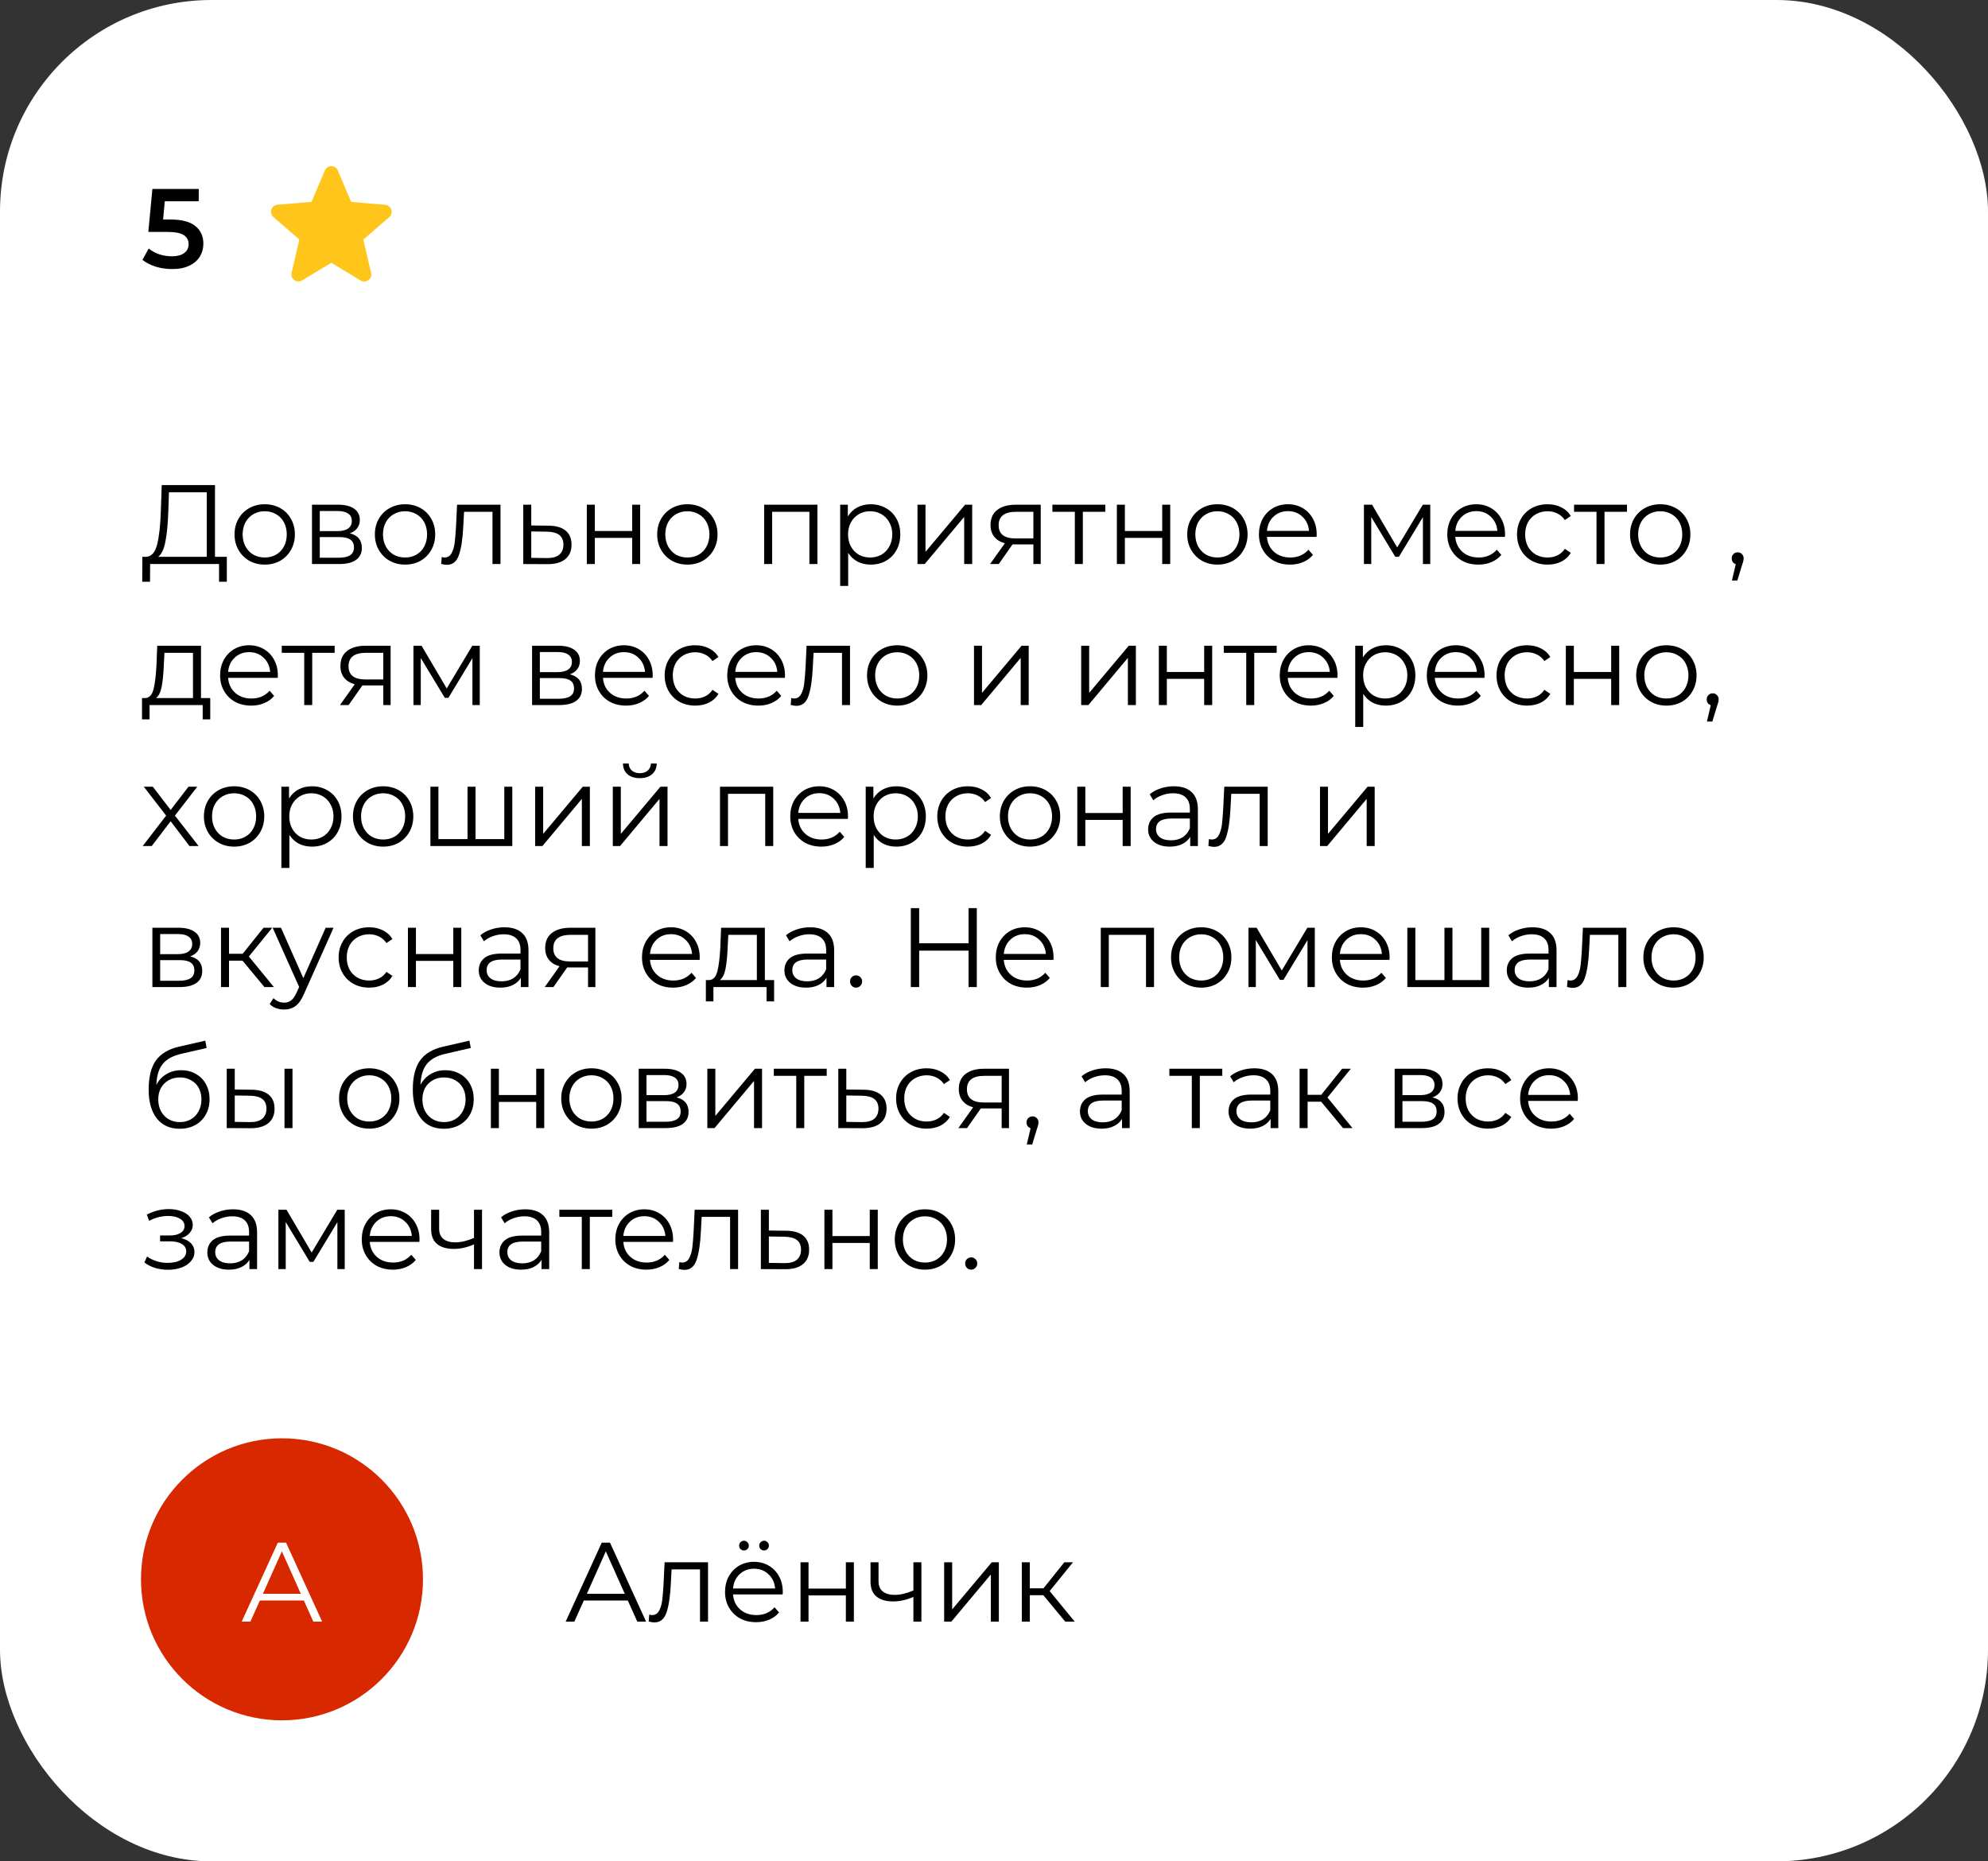 <?xml version="1.0" encoding="UTF-8"?> <svg xmlns="http://www.w3.org/2000/svg" width="282" height="264" viewBox="0 0 282 264" fill="none"><rect x="0" y="0" width="282" height="264" fill="#333333" stroke="none"/> <rect width="282" height="264" rx="30" fill="white"></rect> <path d="M24.208 31.136C25.787 31.136 26.955 31.445 27.712 32.064C28.469 32.672 28.848 33.504 28.848 34.56C28.848 35.232 28.683 35.84 28.352 36.384C28.021 36.928 27.525 37.36 26.864 37.68C26.203 38 25.387 38.16 24.416 38.16C23.616 38.16 22.843 38.048 22.096 37.824C21.349 37.589 20.72 37.269 20.208 36.864L21.088 35.248C21.504 35.589 22 35.861 22.576 36.064C23.163 36.256 23.765 36.352 24.384 36.352C25.12 36.352 25.696 36.203 26.112 35.904C26.539 35.595 26.752 35.173 26.752 34.64C26.752 34.064 26.523 33.632 26.064 33.344C25.616 33.045 24.843 32.896 23.744 32.896H21.04L21.616 26.8H28.192V28.544H23.376L23.136 31.136H24.208Z" fill="black"></path> <path d="M47 37.27L51.15 39.78C51.91 40.24 52.84 39.56 52.64 38.7L51.54 33.98L55.21 30.8C55.88 30.22 55.52 29.12 54.64 29.05L49.81 28.64L47.92 24.18C47.58 23.37 46.42 23.37 46.08 24.18L44.19 28.63L39.36 29.04C38.48 29.11 38.12 30.21 38.79 30.79L42.46 33.97L41.36 38.69C41.16 39.55 42.09 40.23 42.85 39.77L47 37.27Z" fill="#FFC51A"></path> <path d="M32.176 78.976V82.512H31.072V80H21.296L21.28 82.512H20.176L20.192 78.976H20.752C21.488 78.933 22 78.352 22.288 77.232C22.576 76.101 22.752 74.501 22.816 72.432L22.944 68.8H30.496V78.976H32.176ZM23.872 72.544C23.819 74.251 23.685 75.659 23.472 76.768C23.269 77.867 22.923 78.603 22.432 78.976H29.328V69.824H23.968L23.872 72.544ZM37.557 80.08C36.746 80.08 36.015 79.899 35.365 79.536C34.714 79.163 34.202 78.651 33.829 78C33.455 77.349 33.269 76.613 33.269 75.792C33.269 74.971 33.455 74.235 33.829 73.584C34.202 72.933 34.714 72.427 35.365 72.064C36.015 71.701 36.746 71.52 37.557 71.52C38.367 71.52 39.098 71.701 39.749 72.064C40.399 72.427 40.906 72.933 41.269 73.584C41.642 74.235 41.829 74.971 41.829 75.792C41.829 76.613 41.642 77.349 41.269 78C40.906 78.651 40.399 79.163 39.749 79.536C39.098 79.899 38.367 80.08 37.557 80.08ZM37.557 79.072C38.154 79.072 38.687 78.939 39.157 78.672C39.637 78.395 40.01 78.005 40.277 77.504C40.543 77.003 40.677 76.432 40.677 75.792C40.677 75.152 40.543 74.581 40.277 74.08C40.01 73.579 39.637 73.195 39.157 72.928C38.687 72.651 38.154 72.512 37.557 72.512C36.959 72.512 36.421 72.651 35.941 72.928C35.471 73.195 35.098 73.579 34.821 74.08C34.554 74.581 34.421 75.152 34.421 75.792C34.421 76.432 34.554 77.003 34.821 77.504C35.098 78.005 35.471 78.395 35.941 78.672C36.421 78.939 36.959 79.072 37.557 79.072ZM49.617 75.648C50.758 75.915 51.329 76.603 51.329 77.712C51.329 78.448 51.057 79.013 50.513 79.408C49.969 79.803 49.158 80 48.081 80H44.257V71.584H47.969C48.929 71.584 49.681 71.771 50.225 72.144C50.769 72.517 51.041 73.051 51.041 73.744C51.041 74.203 50.913 74.597 50.657 74.928C50.411 75.248 50.065 75.488 49.617 75.648ZM45.361 75.328H47.889C48.539 75.328 49.035 75.205 49.377 74.96C49.729 74.715 49.905 74.357 49.905 73.888C49.905 73.419 49.729 73.067 49.377 72.832C49.035 72.597 48.539 72.48 47.889 72.48H45.361V75.328ZM48.033 79.104C48.758 79.104 49.302 78.987 49.665 78.752C50.027 78.517 50.209 78.149 50.209 77.648C50.209 77.147 50.043 76.779 49.713 76.544C49.382 76.299 48.859 76.176 48.145 76.176H45.361V79.104H48.033ZM57.463 80.08C56.652 80.08 55.922 79.899 55.271 79.536C54.62 79.163 54.108 78.651 53.735 78C53.362 77.349 53.175 76.613 53.175 75.792C53.175 74.971 53.362 74.235 53.735 73.584C54.108 72.933 54.62 72.427 55.271 72.064C55.922 71.701 56.652 71.52 57.463 71.52C58.274 71.52 59.004 71.701 59.655 72.064C60.306 72.427 60.812 72.933 61.175 73.584C61.548 74.235 61.735 74.971 61.735 75.792C61.735 76.613 61.548 77.349 61.175 78C60.812 78.651 60.306 79.163 59.655 79.536C59.004 79.899 58.274 80.08 57.463 80.08ZM57.463 79.072C58.06 79.072 58.594 78.939 59.063 78.672C59.543 78.395 59.916 78.005 60.183 77.504C60.45 77.003 60.583 76.432 60.583 75.792C60.583 75.152 60.45 74.581 60.183 74.08C59.916 73.579 59.543 73.195 59.063 72.928C58.594 72.651 58.06 72.512 57.463 72.512C56.866 72.512 56.327 72.651 55.847 72.928C55.378 73.195 55.004 73.579 54.727 74.08C54.46 74.581 54.327 75.152 54.327 75.792C54.327 76.432 54.46 77.003 54.727 77.504C55.004 78.005 55.378 78.395 55.847 78.672C56.327 78.939 56.866 79.072 57.463 79.072ZM70.996 71.584V80H69.86V72.592H65.828L65.716 74.672C65.631 76.421 65.428 77.765 65.108 78.704C64.788 79.643 64.217 80.112 63.396 80.112C63.172 80.112 62.9 80.069 62.58 79.984L62.66 79.008C62.852 79.051 62.985 79.072 63.06 79.072C63.497 79.072 63.828 78.869 64.052 78.464C64.276 78.059 64.425 77.557 64.5 76.96C64.575 76.363 64.639 75.573 64.692 74.592L64.836 71.584H70.996ZM77.841 74.56C78.897 74.571 79.697 74.805 80.241 75.264C80.796 75.723 81.073 76.384 81.073 77.248C81.073 78.144 80.775 78.832 80.177 79.312C79.591 79.792 78.737 80.027 77.617 80.016L74.225 80V71.584H75.361V74.528L77.841 74.56ZM77.553 79.152C78.332 79.163 78.919 79.008 79.313 78.688C79.719 78.357 79.921 77.877 79.921 77.248C79.921 76.629 79.724 76.171 79.329 75.872C78.935 75.573 78.343 75.419 77.553 75.408L75.361 75.376V79.12L77.553 79.152ZM83.241 71.584H84.377V75.312H89.673V71.584H90.809V80H89.673V76.288H84.377V80H83.241V71.584ZM97.51 80.08C96.699 80.08 95.969 79.899 95.318 79.536C94.667 79.163 94.155 78.651 93.782 78C93.409 77.349 93.222 76.613 93.222 75.792C93.222 74.971 93.409 74.235 93.782 73.584C94.155 72.933 94.667 72.427 95.318 72.064C95.969 71.701 96.699 71.52 97.51 71.52C98.32 71.52 99.051 71.701 99.702 72.064C100.353 72.427 100.859 72.933 101.222 73.584C101.595 74.235 101.782 74.971 101.782 75.792C101.782 76.613 101.595 77.349 101.222 78C100.859 78.651 100.353 79.163 99.702 79.536C99.051 79.899 98.32 80.08 97.51 80.08ZM97.51 79.072C98.107 79.072 98.641 78.939 99.11 78.672C99.59 78.395 99.963 78.005 100.23 77.504C100.497 77.003 100.63 76.432 100.63 75.792C100.63 75.152 100.497 74.581 100.23 74.08C99.963 73.579 99.59 73.195 99.11 72.928C98.641 72.651 98.107 72.512 97.51 72.512C96.912 72.512 96.374 72.651 95.894 72.928C95.424 73.195 95.051 73.579 94.774 74.08C94.507 74.581 94.374 75.152 94.374 75.792C94.374 76.432 94.507 77.003 94.774 77.504C95.051 78.005 95.424 78.395 95.894 78.672C96.374 78.939 96.912 79.072 97.51 79.072ZM115.949 71.584V80H114.813V72.592H109.533V80H108.397V71.584H115.949ZM123.515 71.52C124.304 71.52 125.019 71.701 125.659 72.064C126.299 72.416 126.8 72.917 127.163 73.568C127.525 74.219 127.707 74.96 127.707 75.792C127.707 76.635 127.525 77.381 127.163 78.032C126.8 78.683 126.299 79.189 125.659 79.552C125.029 79.904 124.315 80.08 123.515 80.08C122.832 80.08 122.213 79.941 121.659 79.664C121.115 79.376 120.667 78.96 120.315 78.416V83.104H119.179V71.584H120.267V73.248C120.608 72.693 121.056 72.267 121.611 71.968C122.176 71.669 122.811 71.52 123.515 71.52ZM123.435 79.072C124.021 79.072 124.555 78.939 125.035 78.672C125.515 78.395 125.888 78.005 126.155 77.504C126.432 77.003 126.571 76.432 126.571 75.792C126.571 75.152 126.432 74.587 126.155 74.096C125.888 73.595 125.515 73.205 125.035 72.928C124.555 72.651 124.021 72.512 123.435 72.512C122.837 72.512 122.299 72.651 121.819 72.928C121.349 73.205 120.976 73.595 120.699 74.096C120.432 74.587 120.299 75.152 120.299 75.792C120.299 76.432 120.432 77.003 120.699 77.504C120.976 78.005 121.349 78.395 121.819 78.672C122.299 78.939 122.837 79.072 123.435 79.072ZM130.147 71.584H131.283V78.272L136.899 71.584H137.907V80H136.771V73.312L131.171 80H130.147V71.584ZM147.627 71.584V80H146.587V77.216H143.947H143.627L141.675 80H140.443L142.539 77.056C141.888 76.875 141.387 76.565 141.035 76.128C140.683 75.691 140.507 75.136 140.507 74.464C140.507 73.525 140.827 72.811 141.467 72.32C142.107 71.829 142.982 71.584 144.091 71.584H147.627ZM141.659 74.496C141.659 75.744 142.454 76.368 144.043 76.368H146.587V72.592H144.123C142.48 72.592 141.659 73.227 141.659 74.496ZM156.786 72.592H153.602V80H152.466V72.592H149.282V71.584H156.786V72.592ZM158.429 71.584H159.565V75.312H164.861V71.584H165.997V80H164.861V76.288H159.565V80H158.429V71.584ZM172.697 80.08C171.887 80.08 171.156 79.899 170.505 79.536C169.855 79.163 169.343 78.651 168.969 78C168.596 77.349 168.409 76.613 168.409 75.792C168.409 74.971 168.596 74.235 168.969 73.584C169.343 72.933 169.855 72.427 170.505 72.064C171.156 71.701 171.887 71.52 172.697 71.52C173.508 71.52 174.239 71.701 174.889 72.064C175.54 72.427 176.047 72.933 176.409 73.584C176.783 74.235 176.969 74.971 176.969 75.792C176.969 76.613 176.783 77.349 176.409 78C176.047 78.651 175.54 79.163 174.889 79.536C174.239 79.899 173.508 80.08 172.697 80.08ZM172.697 79.072C173.295 79.072 173.828 78.939 174.297 78.672C174.777 78.395 175.151 78.005 175.417 77.504C175.684 77.003 175.817 76.432 175.817 75.792C175.817 75.152 175.684 74.581 175.417 74.08C175.151 73.579 174.777 73.195 174.297 72.928C173.828 72.651 173.295 72.512 172.697 72.512C172.1 72.512 171.561 72.651 171.081 72.928C170.612 73.195 170.239 73.579 169.961 74.08C169.695 74.581 169.561 75.152 169.561 75.792C169.561 76.432 169.695 77.003 169.961 77.504C170.239 78.005 170.612 78.395 171.081 78.672C171.561 78.939 172.1 79.072 172.697 79.072ZM186.757 76.144H179.717C179.781 77.019 180.117 77.728 180.725 78.272C181.333 78.805 182.101 79.072 183.029 79.072C183.552 79.072 184.032 78.981 184.469 78.8C184.907 78.608 185.285 78.331 185.605 77.968L186.245 78.704C185.872 79.152 185.403 79.493 184.837 79.728C184.283 79.963 183.669 80.08 182.997 80.08C182.133 80.08 181.365 79.899 180.693 79.536C180.032 79.163 179.515 78.651 179.141 78C178.768 77.349 178.581 76.613 178.581 75.792C178.581 74.971 178.757 74.235 179.109 73.584C179.472 72.933 179.963 72.427 180.581 72.064C181.211 71.701 181.915 71.52 182.693 71.52C183.472 71.52 184.171 71.701 184.789 72.064C185.408 72.427 185.893 72.933 186.245 73.584C186.597 74.224 186.773 74.96 186.773 75.792L186.757 76.144ZM182.693 72.496C181.883 72.496 181.2 72.757 180.645 73.28C180.101 73.792 179.792 74.464 179.717 75.296H185.685C185.611 74.464 185.296 73.792 184.741 73.28C184.197 72.757 183.515 72.496 182.693 72.496ZM202.883 71.584V80H201.843V73.344L198.435 78.976H197.923L194.515 73.328V80H193.475V71.584H194.627L198.195 77.648L201.827 71.584H202.883ZM213.476 76.144H206.436C206.5 77.019 206.836 77.728 207.444 78.272C208.052 78.805 208.82 79.072 209.748 79.072C210.271 79.072 210.751 78.981 211.188 78.8C211.625 78.608 212.004 78.331 212.324 77.968L212.964 78.704C212.591 79.152 212.121 79.493 211.556 79.728C211.001 79.963 210.388 80.08 209.716 80.08C208.852 80.08 208.084 79.899 207.412 79.536C206.751 79.163 206.233 78.651 205.86 78C205.487 77.349 205.3 76.613 205.3 75.792C205.3 74.971 205.476 74.235 205.828 73.584C206.191 72.933 206.681 72.427 207.3 72.064C207.929 71.701 208.633 71.52 209.412 71.52C210.191 71.52 210.889 71.701 211.508 72.064C212.127 72.427 212.612 72.933 212.964 73.584C213.316 74.224 213.492 74.96 213.492 75.792L213.476 76.144ZM209.412 72.496C208.601 72.496 207.919 72.757 207.364 73.28C206.82 73.792 206.511 74.464 206.436 75.296H212.404C212.329 74.464 212.015 73.792 211.46 73.28C210.916 72.757 210.233 72.496 209.412 72.496ZM219.527 80.08C218.695 80.08 217.948 79.899 217.287 79.536C216.636 79.173 216.124 78.667 215.751 78.016C215.377 77.355 215.191 76.613 215.191 75.792C215.191 74.971 215.377 74.235 215.751 73.584C216.124 72.933 216.636 72.427 217.287 72.064C217.948 71.701 218.695 71.52 219.527 71.52C220.252 71.52 220.897 71.664 221.463 71.952C222.039 72.229 222.492 72.64 222.823 73.184L221.975 73.76C221.697 73.344 221.345 73.035 220.919 72.832C220.492 72.619 220.028 72.512 219.527 72.512C218.919 72.512 218.369 72.651 217.879 72.928C217.399 73.195 217.02 73.579 216.743 74.08C216.476 74.581 216.343 75.152 216.343 75.792C216.343 76.443 216.476 77.019 216.743 77.52C217.02 78.011 217.399 78.395 217.879 78.672C218.369 78.939 218.919 79.072 219.527 79.072C220.028 79.072 220.492 78.971 220.919 78.768C221.345 78.565 221.697 78.256 221.975 77.84L222.823 78.416C222.492 78.96 222.039 79.376 221.463 79.664C220.887 79.941 220.241 80.08 219.527 80.08ZM230.786 72.592H227.602V80H226.466V72.592H223.282V71.584H230.786V72.592ZM235.51 80.08C234.699 80.08 233.969 79.899 233.318 79.536C232.667 79.163 232.155 78.651 231.782 78C231.409 77.349 231.222 76.613 231.222 75.792C231.222 74.971 231.409 74.235 231.782 73.584C232.155 72.933 232.667 72.427 233.318 72.064C233.969 71.701 234.699 71.52 235.51 71.52C236.321 71.52 237.051 71.701 237.702 72.064C238.353 72.427 238.859 72.933 239.222 73.584C239.595 74.235 239.782 74.971 239.782 75.792C239.782 76.613 239.595 77.349 239.222 78C238.859 78.651 238.353 79.163 237.702 79.536C237.051 79.899 236.321 80.08 235.51 80.08ZM235.51 79.072C236.107 79.072 236.641 78.939 237.11 78.672C237.59 78.395 237.963 78.005 238.23 77.504C238.497 77.003 238.63 76.432 238.63 75.792C238.63 75.152 238.497 74.581 238.23 74.08C237.963 73.579 237.59 73.195 237.11 72.928C236.641 72.651 236.107 72.512 235.51 72.512C234.913 72.512 234.374 72.651 233.894 72.928C233.425 73.195 233.051 73.579 232.774 74.08C232.507 74.581 232.374 75.152 232.374 75.792C232.374 76.432 232.507 77.003 232.774 77.504C233.051 78.005 233.425 78.395 233.894 78.672C234.374 78.939 234.913 79.072 235.51 79.072ZM246.493 78.336C246.739 78.336 246.941 78.421 247.101 78.592C247.261 78.752 247.341 78.955 247.341 79.2C247.341 79.328 247.32 79.467 247.277 79.616C247.245 79.765 247.192 79.936 247.117 80.128L246.445 82.336H245.677L246.221 80.016C246.051 79.963 245.912 79.867 245.805 79.728C245.699 79.579 245.645 79.403 245.645 79.2C245.645 78.955 245.725 78.752 245.885 78.592C246.045 78.421 246.248 78.336 246.493 78.336ZM29.824 99.008V102.032H28.752V100H21.216V102.032H20.144V99.008H20.624C21.189 98.976 21.573 98.56 21.776 97.76C21.979 96.96 22.117 95.84 22.192 94.4L22.304 91.584H28.512V99.008H29.824ZM23.232 94.464C23.179 95.659 23.077 96.645 22.928 97.424C22.779 98.192 22.512 98.72 22.128 99.008H27.376V92.592H23.328L23.232 94.464ZM39.398 96.144H32.358C32.422 97.019 32.758 97.728 33.366 98.272C33.974 98.805 34.742 99.072 35.67 99.072C36.193 99.072 36.672 98.981 37.11 98.8C37.547 98.608 37.926 98.331 38.246 97.968L38.886 98.704C38.513 99.152 38.043 99.493 37.478 99.728C36.923 99.963 36.31 100.08 35.638 100.08C34.774 100.08 34.006 99.899 33.334 99.536C32.672 99.163 32.155 98.651 31.782 98C31.409 97.349 31.222 96.613 31.222 95.792C31.222 94.971 31.398 94.235 31.75 93.584C32.112 92.933 32.603 92.427 33.222 92.064C33.851 91.701 34.555 91.52 35.334 91.52C36.112 91.52 36.811 91.701 37.43 92.064C38.048 92.427 38.534 92.933 38.886 93.584C39.238 94.224 39.414 94.96 39.414 95.792L39.398 96.144ZM35.334 92.496C34.523 92.496 33.84 92.757 33.286 93.28C32.742 93.792 32.432 94.464 32.358 95.296H38.326C38.251 94.464 37.937 93.792 37.382 93.28C36.838 92.757 36.155 92.496 35.334 92.496ZM47.474 92.592H44.289V100H43.154V92.592H39.969V91.584H47.474V92.592ZM55.408 91.584V100H54.368V97.216H51.728H51.408L49.456 100H48.224L50.32 97.056C49.669 96.875 49.168 96.565 48.816 96.128C48.464 95.691 48.288 95.136 48.288 94.464C48.288 93.525 48.608 92.811 49.248 92.32C49.888 91.829 50.763 91.584 51.872 91.584H55.408ZM49.44 94.496C49.44 95.744 50.235 96.368 51.824 96.368H54.368V92.592H51.904C50.261 92.592 49.44 93.227 49.44 94.496ZM68.055 91.584V100H67.015V93.344L63.607 98.976H63.095L59.687 93.328V100H58.647V91.584H59.799L63.367 97.648L66.999 91.584H68.055ZM80.835 95.648C81.977 95.915 82.547 96.603 82.547 97.712C82.547 98.448 82.275 99.013 81.731 99.408C81.187 99.803 80.377 100 79.299 100H75.475V91.584H79.187C80.147 91.584 80.899 91.771 81.443 92.144C81.987 92.517 82.259 93.051 82.259 93.744C82.259 94.203 82.131 94.597 81.875 94.928C81.63 95.248 81.283 95.488 80.835 95.648ZM76.579 95.328H79.107C79.758 95.328 80.254 95.205 80.595 94.96C80.947 94.715 81.123 94.357 81.123 93.888C81.123 93.419 80.947 93.067 80.595 92.832C80.254 92.597 79.758 92.48 79.107 92.48H76.579V95.328ZM79.251 99.104C79.977 99.104 80.521 98.987 80.883 98.752C81.246 98.517 81.427 98.149 81.427 97.648C81.427 97.147 81.262 96.779 80.931 96.544C80.601 96.299 80.078 96.176 79.363 96.176H76.579V99.104H79.251ZM92.57 96.144H85.53C85.594 97.019 85.93 97.728 86.538 98.272C87.146 98.805 87.914 99.072 88.842 99.072C89.364 99.072 89.844 98.981 90.282 98.8C90.719 98.608 91.098 98.331 91.418 97.968L92.058 98.704C91.684 99.152 91.215 99.493 90.65 99.728C90.095 99.963 89.482 100.08 88.81 100.08C87.946 100.08 87.178 99.899 86.506 99.536C85.844 99.163 85.327 98.651 84.954 98C84.58 97.349 84.394 96.613 84.394 95.792C84.394 94.971 84.57 94.235 84.922 93.584C85.284 92.933 85.775 92.427 86.394 92.064C87.023 91.701 87.727 91.52 88.506 91.52C89.284 91.52 89.983 91.701 90.602 92.064C91.22 92.427 91.706 92.933 92.058 93.584C92.41 94.224 92.586 94.96 92.586 95.792L92.57 96.144ZM88.506 92.496C87.695 92.496 87.012 92.757 86.458 93.28C85.914 93.792 85.604 94.464 85.53 95.296H91.498C91.423 94.464 91.108 93.792 90.554 93.28C90.01 92.757 89.327 92.496 88.506 92.496ZM98.62 100.08C97.788 100.08 97.042 99.899 96.38 99.536C95.73 99.173 95.218 98.667 94.844 98.016C94.471 97.355 94.284 96.613 94.284 95.792C94.284 94.971 94.471 94.235 94.844 93.584C95.218 92.933 95.73 92.427 96.38 92.064C97.042 91.701 97.788 91.52 98.62 91.52C99.346 91.52 99.991 91.664 100.556 91.952C101.132 92.229 101.586 92.64 101.916 93.184L101.068 93.76C100.791 93.344 100.439 93.035 100.012 92.832C99.586 92.619 99.122 92.512 98.62 92.512C98.012 92.512 97.463 92.651 96.972 92.928C96.492 93.195 96.114 93.579 95.836 94.08C95.57 94.581 95.436 95.152 95.436 95.792C95.436 96.443 95.57 97.019 95.836 97.52C96.114 98.011 96.492 98.395 96.972 98.672C97.463 98.939 98.012 99.072 98.62 99.072C99.122 99.072 99.586 98.971 100.012 98.768C100.439 98.565 100.791 98.256 101.068 97.84L101.916 98.416C101.586 98.96 101.132 99.376 100.556 99.664C99.98 99.941 99.335 100.08 98.62 100.08ZM111.335 96.144H104.295C104.359 97.019 104.695 97.728 105.303 98.272C105.911 98.805 106.679 99.072 107.607 99.072C108.13 99.072 108.61 98.981 109.047 98.8C109.485 98.608 109.863 98.331 110.183 97.968L110.823 98.704C110.45 99.152 109.981 99.493 109.415 99.728C108.861 99.963 108.247 100.08 107.575 100.08C106.711 100.08 105.943 99.899 105.271 99.536C104.61 99.163 104.093 98.651 103.719 98C103.346 97.349 103.159 96.613 103.159 95.792C103.159 94.971 103.335 94.235 103.687 93.584C104.05 92.933 104.541 92.427 105.159 92.064C105.789 91.701 106.493 91.52 107.271 91.52C108.05 91.52 108.749 91.701 109.367 92.064C109.986 92.427 110.471 92.933 110.823 93.584C111.175 94.224 111.351 94.96 111.351 95.792L111.335 96.144ZM107.271 92.496C106.461 92.496 105.778 92.757 105.223 93.28C104.679 93.792 104.37 94.464 104.295 95.296H110.263C110.189 94.464 109.874 93.792 109.319 93.28C108.775 92.757 108.093 92.496 107.271 92.496ZM120.574 91.584V100H119.438V92.592H115.406L115.294 94.672C115.209 96.421 115.006 97.765 114.686 98.704C114.366 99.643 113.795 100.112 112.974 100.112C112.75 100.112 112.478 100.069 112.158 99.984L112.238 99.008C112.43 99.051 112.563 99.072 112.638 99.072C113.075 99.072 113.406 98.869 113.63 98.464C113.854 98.059 114.003 97.557 114.078 96.96C114.153 96.363 114.217 95.573 114.27 94.592L114.414 91.584H120.574ZM127.276 100.08C126.465 100.08 125.734 99.899 125.084 99.536C124.433 99.163 123.921 98.651 123.548 98C123.174 97.349 122.988 96.613 122.988 95.792C122.988 94.971 123.174 94.235 123.548 93.584C123.921 92.933 124.433 92.427 125.084 92.064C125.734 91.701 126.465 91.52 127.276 91.52C128.086 91.52 128.817 91.701 129.468 92.064C130.118 92.427 130.625 92.933 130.988 93.584C131.361 94.235 131.548 94.971 131.548 95.792C131.548 96.613 131.361 97.349 130.988 98C130.625 98.651 130.118 99.163 129.468 99.536C128.817 99.899 128.086 100.08 127.276 100.08ZM127.276 99.072C127.873 99.072 128.406 98.939 128.876 98.672C129.356 98.395 129.729 98.005 129.996 97.504C130.262 97.003 130.396 96.432 130.396 95.792C130.396 95.152 130.262 94.581 129.996 94.08C129.729 93.579 129.356 93.195 128.876 92.928C128.406 92.651 127.873 92.512 127.276 92.512C126.678 92.512 126.14 92.651 125.66 92.928C125.19 93.195 124.817 93.579 124.539 94.08C124.273 94.581 124.14 95.152 124.14 95.792C124.14 96.432 124.273 97.003 124.539 97.504C124.817 98.005 125.19 98.395 125.66 98.672C126.14 98.939 126.678 99.072 127.276 99.072ZM138.163 91.584H139.299V98.272L144.915 91.584H145.923V100H144.787V93.312L139.187 100H138.163V91.584ZM153.366 91.584H154.502V98.272L160.118 91.584H161.126V100H159.99V93.312L154.39 100H153.366V91.584ZM164.382 91.584H165.518V95.312H170.814V91.584H171.95V100H170.814V96.288H165.518V100H164.382V91.584ZM181.099 92.592H177.915V100H176.779V92.592H173.595V91.584H181.099V92.592ZM189.71 96.144H182.67C182.734 97.019 183.07 97.728 183.678 98.272C184.286 98.805 185.054 99.072 185.982 99.072C186.505 99.072 186.985 98.981 187.422 98.8C187.86 98.608 188.238 98.331 188.558 97.968L189.198 98.704C188.825 99.152 188.356 99.493 187.79 99.728C187.236 99.963 186.622 100.08 185.95 100.08C185.086 100.08 184.318 99.899 183.646 99.536C182.985 99.163 182.468 98.651 182.094 98C181.721 97.349 181.534 96.613 181.534 95.792C181.534 94.971 181.71 94.235 182.062 93.584C182.425 92.933 182.916 92.427 183.534 92.064C184.164 91.701 184.868 91.52 185.646 91.52C186.425 91.52 187.124 91.701 187.742 92.064C188.361 92.427 188.846 92.933 189.198 93.584C189.55 94.224 189.726 94.96 189.726 95.792L189.71 96.144ZM185.646 92.496C184.836 92.496 184.153 92.757 183.598 93.28C183.054 93.792 182.745 94.464 182.67 95.296H188.638C188.564 94.464 188.249 93.792 187.694 93.28C187.15 92.757 186.468 92.496 185.646 92.496ZM196.577 91.52C197.366 91.52 198.081 91.701 198.721 92.064C199.361 92.416 199.862 92.917 200.225 93.568C200.588 94.219 200.769 94.96 200.769 95.792C200.769 96.635 200.588 97.381 200.225 98.032C199.862 98.683 199.361 99.189 198.721 99.552C198.092 99.904 197.377 100.08 196.577 100.08C195.894 100.08 195.276 99.941 194.721 99.664C194.177 99.376 193.729 98.96 193.377 98.416V103.104H192.241V91.584H193.329V93.248C193.67 92.693 194.118 92.267 194.673 91.968C195.238 91.669 195.873 91.52 196.577 91.52ZM196.497 99.072C197.084 99.072 197.617 98.939 198.097 98.672C198.577 98.395 198.95 98.005 199.217 97.504C199.494 97.003 199.633 96.432 199.633 95.792C199.633 95.152 199.494 94.587 199.217 94.096C198.95 93.595 198.577 93.205 198.097 92.928C197.617 92.651 197.084 92.512 196.497 92.512C195.9 92.512 195.361 92.651 194.881 92.928C194.412 93.205 194.038 93.595 193.761 94.096C193.494 94.587 193.361 95.152 193.361 95.792C193.361 96.432 193.494 97.003 193.761 97.504C194.038 98.005 194.412 98.395 194.881 98.672C195.361 98.939 195.9 99.072 196.497 99.072ZM210.57 96.144H203.53C203.594 97.019 203.93 97.728 204.538 98.272C205.146 98.805 205.914 99.072 206.842 99.072C207.364 99.072 207.844 98.981 208.282 98.8C208.719 98.608 209.098 98.331 209.418 97.968L210.058 98.704C209.684 99.152 209.215 99.493 208.65 99.728C208.095 99.963 207.482 100.08 206.81 100.08C205.946 100.08 205.178 99.899 204.506 99.536C203.844 99.163 203.327 98.651 202.954 98C202.58 97.349 202.394 96.613 202.394 95.792C202.394 94.971 202.57 94.235 202.922 93.584C203.284 92.933 203.775 92.427 204.394 92.064C205.023 91.701 205.727 91.52 206.506 91.52C207.284 91.52 207.983 91.701 208.602 92.064C209.22 92.427 209.706 92.933 210.058 93.584C210.41 94.224 210.586 94.96 210.586 95.792L210.57 96.144ZM206.506 92.496C205.695 92.496 205.012 92.757 204.458 93.28C203.914 93.792 203.604 94.464 203.53 95.296H209.498C209.423 94.464 209.108 93.792 208.554 93.28C208.01 92.757 207.327 92.496 206.506 92.496ZM216.62 100.08C215.788 100.08 215.042 99.899 214.38 99.536C213.73 99.173 213.218 98.667 212.844 98.016C212.471 97.355 212.284 96.613 212.284 95.792C212.284 94.971 212.471 94.235 212.844 93.584C213.218 92.933 213.73 92.427 214.38 92.064C215.042 91.701 215.788 91.52 216.62 91.52C217.346 91.52 217.991 91.664 218.556 91.952C219.132 92.229 219.586 92.64 219.916 93.184L219.068 93.76C218.791 93.344 218.439 93.035 218.012 92.832C217.586 92.619 217.122 92.512 216.62 92.512C216.012 92.512 215.463 92.651 214.972 92.928C214.492 93.195 214.114 93.579 213.836 94.08C213.57 94.581 213.436 95.152 213.436 95.792C213.436 96.443 213.57 97.019 213.836 97.52C214.114 98.011 214.492 98.395 214.972 98.672C215.463 98.939 216.012 99.072 216.62 99.072C217.122 99.072 217.586 98.971 218.012 98.768C218.439 98.565 218.791 98.256 219.068 97.84L219.916 98.416C219.586 98.96 219.132 99.376 218.556 99.664C217.98 99.941 217.335 100.08 216.62 100.08ZM222.116 91.584H223.252V95.312H228.548V91.584H229.684V100H228.548V96.288H223.252V100H222.116V91.584ZM236.385 100.08C235.574 100.08 234.844 99.899 234.193 99.536C233.542 99.163 233.03 98.651 232.657 98C232.284 97.349 232.097 96.613 232.097 95.792C232.097 94.971 232.284 94.235 232.657 93.584C233.03 92.933 233.542 92.427 234.193 92.064C234.844 91.701 235.574 91.52 236.385 91.52C237.196 91.52 237.926 91.701 238.577 92.064C239.228 92.427 239.734 92.933 240.097 93.584C240.47 94.235 240.657 94.971 240.657 95.792C240.657 96.613 240.47 97.349 240.097 98C239.734 98.651 239.228 99.163 238.577 99.536C237.926 99.899 237.196 100.08 236.385 100.08ZM236.385 99.072C236.982 99.072 237.516 98.939 237.985 98.672C238.465 98.395 238.838 98.005 239.105 97.504C239.372 97.003 239.505 96.432 239.505 95.792C239.505 95.152 239.372 94.581 239.105 94.08C238.838 93.579 238.465 93.195 237.985 92.928C237.516 92.651 236.982 92.512 236.385 92.512C235.788 92.512 235.249 92.651 234.769 92.928C234.3 93.195 233.926 93.579 233.649 94.08C233.382 94.581 233.249 95.152 233.249 95.792C233.249 96.432 233.382 97.003 233.649 97.504C233.926 98.005 234.3 98.395 234.769 98.672C235.249 98.939 235.788 99.072 236.385 99.072ZM242.946 98.336C243.192 98.336 243.394 98.421 243.554 98.592C243.714 98.752 243.794 98.955 243.794 99.2C243.794 99.328 243.773 99.467 243.73 99.616C243.698 99.765 243.645 99.936 243.57 100.128L242.898 102.336H242.13L242.674 100.016C242.504 99.963 242.365 99.867 242.258 99.728C242.152 99.579 242.098 99.403 242.098 99.2C242.098 98.955 242.178 98.752 242.338 98.592C242.498 98.421 242.701 98.336 242.946 98.336ZM26.88 120L24.208 116.48L21.52 120H20.24L23.568 115.68L20.4 111.584H21.68L24.208 114.88L26.736 111.584H27.984L24.816 115.68L28.176 120H26.88ZM33.213 120.08C32.402 120.08 31.672 119.899 31.021 119.536C30.37 119.163 29.858 118.651 29.485 118C29.112 117.349 28.925 116.613 28.925 115.792C28.925 114.971 29.112 114.235 29.485 113.584C29.858 112.933 30.37 112.427 31.021 112.064C31.672 111.701 32.402 111.52 33.213 111.52C34.024 111.52 34.754 111.701 35.405 112.064C36.056 112.427 36.562 112.933 36.925 113.584C37.298 114.235 37.485 114.971 37.485 115.792C37.485 116.613 37.298 117.349 36.925 118C36.562 118.651 36.056 119.163 35.405 119.536C34.754 119.899 34.024 120.08 33.213 120.08ZM33.213 119.072C33.81 119.072 34.344 118.939 34.813 118.672C35.293 118.395 35.666 118.005 35.933 117.504C36.2 117.003 36.333 116.432 36.333 115.792C36.333 115.152 36.2 114.581 35.933 114.08C35.666 113.579 35.293 113.195 34.813 112.928C34.344 112.651 33.81 112.512 33.213 112.512C32.616 112.512 32.077 112.651 31.597 112.928C31.128 113.195 30.754 113.579 30.477 114.08C30.21 114.581 30.077 115.152 30.077 115.792C30.077 116.432 30.21 117.003 30.477 117.504C30.754 118.005 31.128 118.395 31.597 118.672C32.077 118.939 32.616 119.072 33.213 119.072ZM44.249 111.52C45.038 111.52 45.753 111.701 46.393 112.064C47.033 112.416 47.534 112.917 47.897 113.568C48.26 114.219 48.441 114.96 48.441 115.792C48.441 116.635 48.26 117.381 47.897 118.032C47.534 118.683 47.033 119.189 46.393 119.552C45.764 119.904 45.049 120.08 44.249 120.08C43.566 120.08 42.947 119.941 42.393 119.664C41.849 119.376 41.401 118.96 41.049 118.416V123.104H39.913V111.584H41.001V113.248C41.342 112.693 41.79 112.267 42.345 111.968C42.91 111.669 43.545 111.52 44.249 111.52ZM44.169 119.072C44.755 119.072 45.289 118.939 45.769 118.672C46.249 118.395 46.622 118.005 46.889 117.504C47.166 117.003 47.305 116.432 47.305 115.792C47.305 115.152 47.166 114.587 46.889 114.096C46.622 113.595 46.249 113.205 45.769 112.928C45.289 112.651 44.755 112.512 44.169 112.512C43.572 112.512 43.033 112.651 42.553 112.928C42.084 113.205 41.71 113.595 41.433 114.096C41.166 114.587 41.033 115.152 41.033 115.792C41.033 116.432 41.166 117.003 41.433 117.504C41.71 118.005 42.084 118.395 42.553 118.672C43.033 118.939 43.572 119.072 44.169 119.072ZM54.354 120.08C53.543 120.08 52.812 119.899 52.162 119.536C51.511 119.163 50.999 118.651 50.626 118C50.252 117.349 50.066 116.613 50.066 115.792C50.066 114.971 50.252 114.235 50.626 113.584C50.999 112.933 51.511 112.427 52.162 112.064C52.812 111.701 53.543 111.52 54.354 111.52C55.164 111.52 55.895 111.701 56.546 112.064C57.196 112.427 57.703 112.933 58.066 113.584C58.439 114.235 58.626 114.971 58.626 115.792C58.626 116.613 58.439 117.349 58.066 118C57.703 118.651 57.196 119.163 56.546 119.536C55.895 119.899 55.164 120.08 54.354 120.08ZM54.354 119.072C54.951 119.072 55.484 118.939 55.954 118.672C56.434 118.395 56.807 118.005 57.074 117.504C57.34 117.003 57.474 116.432 57.474 115.792C57.474 115.152 57.34 114.581 57.074 114.08C56.807 113.579 56.434 113.195 55.954 112.928C55.484 112.651 54.951 112.512 54.354 112.512C53.756 112.512 53.218 112.651 52.738 112.928C52.268 113.195 51.895 113.579 51.618 114.08C51.351 114.581 51.218 115.152 51.218 115.792C51.218 116.432 51.351 117.003 51.618 117.504C51.895 118.005 52.268 118.395 52.738 118.672C53.218 118.939 53.756 119.072 54.354 119.072ZM72.669 111.584V120H61.053V111.584H62.19V119.008H66.317V111.584H67.454V119.008H71.534V111.584H72.669ZM75.913 111.584H77.049V118.272L82.665 111.584H83.673V120H82.537V113.312L76.937 120H75.913V111.584ZM86.928 111.584H88.064V118.272L93.68 111.584H94.689V120H93.552V113.312L87.953 120H86.928V111.584ZM90.752 110.368C90.027 110.368 89.451 110.187 89.025 109.824C88.598 109.461 88.379 108.949 88.368 108.288H89.184C89.195 108.704 89.344 109.04 89.632 109.296C89.921 109.541 90.294 109.664 90.752 109.664C91.211 109.664 91.585 109.541 91.873 109.296C92.171 109.04 92.326 108.704 92.337 108.288H93.153C93.142 108.949 92.918 109.461 92.481 109.824C92.054 110.187 91.478 110.368 90.752 110.368ZM109.684 111.584V120H108.548V112.592H103.268V120H102.132V111.584H109.684ZM120.273 116.144H113.233C113.297 117.019 113.633 117.728 114.241 118.272C114.849 118.805 115.617 119.072 116.545 119.072C117.068 119.072 117.548 118.981 117.985 118.8C118.422 118.608 118.801 118.331 119.121 117.968L119.761 118.704C119.388 119.152 118.918 119.493 118.353 119.728C117.798 119.963 117.185 120.08 116.513 120.08C115.649 120.08 114.881 119.899 114.209 119.536C113.548 119.163 113.03 118.651 112.657 118C112.284 117.349 112.097 116.613 112.097 115.792C112.097 114.971 112.273 114.235 112.625 113.584C112.988 112.933 113.478 112.427 114.097 112.064C114.726 111.701 115.43 111.52 116.209 111.52C116.988 111.52 117.686 111.701 118.305 112.064C118.924 112.427 119.409 112.933 119.761 113.584C120.113 114.224 120.289 114.96 120.289 115.792L120.273 116.144ZM116.209 112.496C115.398 112.496 114.716 112.757 114.161 113.28C113.617 113.792 113.308 114.464 113.233 115.296H119.201C119.126 114.464 118.812 113.792 118.257 113.28C117.713 112.757 117.03 112.496 116.209 112.496ZM127.14 111.52C127.929 111.52 128.644 111.701 129.284 112.064C129.924 112.416 130.425 112.917 130.788 113.568C131.15 114.219 131.332 114.96 131.332 115.792C131.332 116.635 131.15 117.381 130.788 118.032C130.425 118.683 129.924 119.189 129.284 119.552C128.654 119.904 127.94 120.08 127.14 120.08C126.457 120.08 125.838 119.941 125.284 119.664C124.74 119.376 124.292 118.96 123.94 118.416V123.104H122.804V111.584H123.892V113.248C124.233 112.693 124.681 112.267 125.236 111.968C125.801 111.669 126.436 111.52 127.14 111.52ZM127.06 119.072C127.646 119.072 128.18 118.939 128.66 118.672C129.14 118.395 129.513 118.005 129.78 117.504C130.057 117.003 130.196 116.432 130.196 115.792C130.196 115.152 130.057 114.587 129.78 114.096C129.513 113.595 129.14 113.205 128.66 112.928C128.18 112.651 127.646 112.512 127.06 112.512C126.462 112.512 125.924 112.651 125.444 112.928C124.974 113.205 124.601 113.595 124.324 114.096C124.057 114.587 123.924 115.152 123.924 115.792C123.924 116.432 124.057 117.003 124.324 117.504C124.601 118.005 124.974 118.395 125.444 118.672C125.924 118.939 126.462 119.072 127.06 119.072ZM137.292 120.08C136.46 120.08 135.714 119.899 135.052 119.536C134.402 119.173 133.89 118.667 133.516 118.016C133.143 117.355 132.956 116.613 132.956 115.792C132.956 114.971 133.143 114.235 133.516 113.584C133.89 112.933 134.402 112.427 135.052 112.064C135.714 111.701 136.46 111.52 137.292 111.52C138.018 111.52 138.663 111.664 139.228 111.952C139.804 112.229 140.258 112.64 140.588 113.184L139.74 113.76C139.463 113.344 139.111 113.035 138.684 112.832C138.258 112.619 137.794 112.512 137.292 112.512C136.684 112.512 136.135 112.651 135.644 112.928C135.164 113.195 134.786 113.579 134.508 114.08C134.242 114.581 134.108 115.152 134.108 115.792C134.108 116.443 134.242 117.019 134.508 117.52C134.786 118.011 135.164 118.395 135.644 118.672C136.135 118.939 136.684 119.072 137.292 119.072C137.794 119.072 138.258 118.971 138.684 118.768C139.111 118.565 139.463 118.256 139.74 117.84L140.588 118.416C140.258 118.96 139.804 119.376 139.228 119.664C138.652 119.941 138.007 120.08 137.292 120.08ZM146.119 120.08C145.309 120.08 144.578 119.899 143.927 119.536C143.277 119.163 142.765 118.651 142.391 118C142.018 117.349 141.831 116.613 141.831 115.792C141.831 114.971 142.018 114.235 142.391 113.584C142.765 112.933 143.277 112.427 143.927 112.064C144.578 111.701 145.309 111.52 146.119 111.52C146.93 111.52 147.661 111.701 148.311 112.064C148.962 112.427 149.469 112.933 149.831 113.584C150.205 114.235 150.391 114.971 150.391 115.792C150.391 116.613 150.205 117.349 149.831 118C149.469 118.651 148.962 119.163 148.311 119.536C147.661 119.899 146.93 120.08 146.119 120.08ZM146.119 119.072C146.717 119.072 147.25 118.939 147.719 118.672C148.199 118.395 148.573 118.005 148.839 117.504C149.106 117.003 149.239 116.432 149.239 115.792C149.239 115.152 149.106 114.581 148.839 114.08C148.573 113.579 148.199 113.195 147.719 112.928C147.25 112.651 146.717 112.512 146.119 112.512C145.522 112.512 144.983 112.651 144.503 112.928C144.034 113.195 143.661 113.579 143.383 114.08C143.117 114.581 142.983 115.152 142.983 115.792C142.983 116.432 143.117 117.003 143.383 117.504C143.661 118.005 144.034 118.395 144.503 118.672C144.983 118.939 145.522 119.072 146.119 119.072ZM152.819 111.584H153.955V115.312H159.251V111.584H160.387V120H159.251V116.288H153.955V120H152.819V111.584ZM166.512 111.52C167.611 111.52 168.453 111.797 169.04 112.352C169.627 112.896 169.92 113.707 169.92 114.784V120H168.832V118.688C168.576 119.125 168.197 119.467 167.696 119.712C167.205 119.957 166.619 120.08 165.936 120.08C164.997 120.08 164.251 119.856 163.696 119.408C163.141 118.96 162.864 118.368 162.864 117.632C162.864 116.917 163.12 116.341 163.632 115.904C164.155 115.467 164.981 115.248 166.112 115.248H168.784V114.736C168.784 114.011 168.581 113.461 168.176 113.088C167.771 112.704 167.179 112.512 166.4 112.512C165.867 112.512 165.355 112.603 164.864 112.784C164.373 112.955 163.952 113.195 163.6 113.504L163.088 112.656C163.515 112.293 164.027 112.016 164.624 111.824C165.221 111.621 165.851 111.52 166.512 111.52ZM166.112 119.184C166.752 119.184 167.301 119.04 167.76 118.752C168.219 118.453 168.56 118.027 168.784 117.472V116.096H166.144C164.704 116.096 163.984 116.597 163.984 117.6C163.984 118.091 164.171 118.48 164.544 118.768C164.917 119.045 165.44 119.184 166.112 119.184ZM179.824 111.584V120H178.688V112.592H174.656L174.544 114.672C174.459 116.421 174.256 117.765 173.936 118.704C173.616 119.643 173.045 120.112 172.224 120.112C172 120.112 171.728 120.069 171.408 119.984L171.488 119.008C171.68 119.051 171.813 119.072 171.888 119.072C172.325 119.072 172.656 118.869 172.88 118.464C173.104 118.059 173.253 117.557 173.328 116.96C173.403 116.363 173.467 115.573 173.52 114.592L173.664 111.584H179.824ZM187.241 111.584H188.377V118.272L193.993 111.584H195.001V120H193.865V113.312L188.265 120H187.241V111.584ZM26.976 135.648C28.117 135.915 28.688 136.603 28.688 137.712C28.688 138.448 28.416 139.013 27.872 139.408C27.328 139.803 26.517 140 25.44 140H21.616V131.584H25.328C26.288 131.584 27.04 131.771 27.584 132.144C28.128 132.517 28.4 133.051 28.4 133.744C28.4 134.203 28.272 134.597 28.016 134.928C27.771 135.248 27.424 135.488 26.976 135.648ZM22.72 135.328H25.248C25.899 135.328 26.395 135.205 26.736 134.96C27.088 134.715 27.264 134.357 27.264 133.888C27.264 133.419 27.088 133.067 26.736 132.832C26.395 132.597 25.899 132.48 25.248 132.48H22.72V135.328ZM25.392 139.104C26.117 139.104 26.661 138.987 27.024 138.752C27.387 138.517 27.568 138.149 27.568 137.648C27.568 137.147 27.403 136.779 27.072 136.544C26.741 136.299 26.219 136.176 25.504 136.176H22.72V139.104H25.392ZM34.406 136.256H32.486V140H31.35V131.584H32.486V135.28H34.422L37.382 131.584H38.614L35.302 135.664L38.854 140H37.51L34.406 136.256ZM47.315 131.584L43.107 141.008C42.766 141.797 42.371 142.357 41.923 142.688C41.475 143.019 40.936 143.184 40.307 143.184C39.901 143.184 39.523 143.12 39.171 142.992C38.819 142.864 38.515 142.672 38.259 142.416L38.787 141.568C39.214 141.995 39.725 142.208 40.323 142.208C40.707 142.208 41.032 142.101 41.299 141.888C41.576 141.675 41.832 141.312 42.067 140.8L42.435 139.984L38.675 131.584H39.859L43.027 138.736L46.195 131.584H47.315ZM52.37 140.08C51.538 140.08 50.792 139.899 50.13 139.536C49.48 139.173 48.968 138.667 48.594 138.016C48.221 137.355 48.034 136.613 48.034 135.792C48.034 134.971 48.221 134.235 48.594 133.584C48.968 132.933 49.48 132.427 50.13 132.064C50.792 131.701 51.538 131.52 52.37 131.52C53.096 131.52 53.741 131.664 54.306 131.952C54.882 132.229 55.336 132.64 55.666 133.184L54.818 133.76C54.541 133.344 54.189 133.035 53.762 132.832C53.336 132.619 52.872 132.512 52.37 132.512C51.762 132.512 51.213 132.651 50.722 132.928C50.242 133.195 49.864 133.579 49.586 134.08C49.32 134.581 49.186 135.152 49.186 135.792C49.186 136.443 49.32 137.019 49.586 137.52C49.864 138.011 50.242 138.395 50.722 138.672C51.213 138.939 51.762 139.072 52.37 139.072C52.872 139.072 53.336 138.971 53.762 138.768C54.189 138.565 54.541 138.256 54.818 137.84L55.666 138.416C55.336 138.96 54.882 139.376 54.306 139.664C53.73 139.941 53.085 140.08 52.37 140.08ZM57.866 131.584H59.002V135.312H64.298V131.584H65.434V140H64.298V136.288H59.002V140H57.866V131.584ZM71.559 131.52C72.657 131.52 73.5 131.797 74.087 132.352C74.674 132.896 74.967 133.707 74.967 134.784V140H73.879V138.688C73.623 139.125 73.244 139.467 72.743 139.712C72.252 139.957 71.665 140.08 70.983 140.08C70.044 140.08 69.297 139.856 68.743 139.408C68.188 138.96 67.911 138.368 67.911 137.632C67.911 136.917 68.167 136.341 68.679 135.904C69.201 135.467 70.028 135.248 71.159 135.248H73.831V134.736C73.831 134.011 73.628 133.461 73.223 133.088C72.817 132.704 72.225 132.512 71.447 132.512C70.913 132.512 70.401 132.603 69.911 132.784C69.42 132.955 68.999 133.195 68.647 133.504L68.135 132.656C68.561 132.293 69.073 132.016 69.671 131.824C70.268 131.621 70.897 131.52 71.559 131.52ZM71.159 139.184C71.799 139.184 72.348 139.04 72.807 138.752C73.266 138.453 73.607 138.027 73.831 137.472V136.096H71.191C69.751 136.096 69.031 136.597 69.031 137.6C69.031 138.091 69.218 138.48 69.591 138.768C69.964 139.045 70.487 139.184 71.159 139.184ZM84.455 131.584V140H83.415V137.216H80.775H80.455L78.503 140H77.271L79.367 137.056C78.716 136.875 78.215 136.565 77.863 136.128C77.511 135.691 77.335 135.136 77.335 134.464C77.335 133.525 77.655 132.811 78.295 132.32C78.935 131.829 79.81 131.584 80.919 131.584H84.455ZM78.487 134.496C78.487 135.744 79.282 136.368 80.871 136.368H83.415V132.592H80.951C79.308 132.592 78.487 133.227 78.487 134.496ZM99.242 136.144H92.202C92.266 137.019 92.602 137.728 93.21 138.272C93.818 138.805 94.586 139.072 95.514 139.072C96.036 139.072 96.516 138.981 96.954 138.8C97.391 138.608 97.77 138.331 98.09 137.968L98.73 138.704C98.356 139.152 97.887 139.493 97.322 139.728C96.767 139.963 96.154 140.08 95.482 140.08C94.618 140.08 93.85 139.899 93.178 139.536C92.516 139.163 91.999 138.651 91.626 138C91.252 137.349 91.066 136.613 91.066 135.792C91.066 134.971 91.242 134.235 91.594 133.584C91.956 132.933 92.447 132.427 93.066 132.064C93.695 131.701 94.399 131.52 95.178 131.52C95.956 131.52 96.655 131.701 97.274 132.064C97.892 132.427 98.378 132.933 98.73 133.584C99.082 134.224 99.258 134.96 99.258 135.792L99.242 136.144ZM95.178 132.496C94.367 132.496 93.684 132.757 93.13 133.28C92.586 133.792 92.276 134.464 92.202 135.296H98.17C98.095 134.464 97.78 133.792 97.226 133.28C96.682 132.757 95.999 132.496 95.178 132.496ZM109.808 139.008V142.032H108.736V140H101.2V142.032H100.128V139.008H100.608C101.174 138.976 101.558 138.56 101.76 137.76C101.963 136.96 102.102 135.84 102.176 134.4L102.288 131.584H108.496V139.008H109.808ZM103.216 134.464C103.163 135.659 103.062 136.645 102.912 137.424C102.763 138.192 102.496 138.72 102.112 139.008H107.36V132.592H103.312L103.216 134.464ZM114.918 131.52C116.017 131.52 116.86 131.797 117.446 132.352C118.033 132.896 118.326 133.707 118.326 134.784V140H117.238V138.688C116.982 139.125 116.604 139.467 116.102 139.712C115.612 139.957 115.025 140.08 114.342 140.08C113.404 140.08 112.657 139.856 112.102 139.408C111.548 138.96 111.27 138.368 111.27 137.632C111.27 136.917 111.526 136.341 112.038 135.904C112.561 135.467 113.388 135.248 114.518 135.248H117.19V134.736C117.19 134.011 116.988 133.461 116.582 133.088C116.177 132.704 115.585 132.512 114.806 132.512C114.273 132.512 113.761 132.603 113.27 132.784C112.78 132.955 112.358 133.195 112.006 133.504L111.494 132.656C111.921 132.293 112.433 132.016 113.03 131.824C113.628 131.621 114.257 131.52 114.918 131.52ZM114.518 139.184C115.158 139.184 115.708 139.04 116.166 138.752C116.625 138.453 116.966 138.027 117.19 137.472V136.096H114.55C113.11 136.096 112.39 136.597 112.39 137.6C112.39 138.091 112.577 138.48 112.95 138.768C113.324 139.045 113.846 139.184 114.518 139.184ZM121.43 140.08C121.196 140.08 120.993 139.995 120.822 139.824C120.662 139.653 120.582 139.445 120.582 139.2C120.582 138.955 120.662 138.752 120.822 138.592C120.993 138.421 121.196 138.336 121.43 138.336C121.665 138.336 121.868 138.421 122.038 138.592C122.209 138.752 122.294 138.955 122.294 139.2C122.294 139.445 122.209 139.653 122.038 139.824C121.868 139.995 121.665 140.08 121.43 140.08ZM138.561 128.8V140H137.393V134.832H130.385V140H129.201V128.8H130.385V133.792H137.393V128.8H138.561ZM149.429 136.144H142.389C142.453 137.019 142.789 137.728 143.397 138.272C144.005 138.805 144.773 139.072 145.701 139.072C146.224 139.072 146.704 138.981 147.141 138.8C147.578 138.608 147.957 138.331 148.277 137.968L148.917 138.704C148.544 139.152 148.074 139.493 147.509 139.728C146.954 139.963 146.341 140.08 145.669 140.08C144.805 140.08 144.037 139.899 143.365 139.536C142.704 139.163 142.186 138.651 141.813 138C141.44 137.349 141.253 136.613 141.253 135.792C141.253 134.971 141.429 134.235 141.781 133.584C142.144 132.933 142.634 132.427 143.253 132.064C143.882 131.701 144.586 131.52 145.365 131.52C146.144 131.52 146.842 131.701 147.461 132.064C148.08 132.427 148.565 132.933 148.917 133.584C149.269 134.224 149.445 134.96 149.445 135.792L149.429 136.144ZM145.365 132.496C144.554 132.496 143.872 132.757 143.317 133.28C142.773 133.792 142.464 134.464 142.389 135.296H148.357C148.282 134.464 147.968 133.792 147.413 133.28C146.869 132.757 146.186 132.496 145.365 132.496ZM163.699 131.584V140H162.563V132.592H157.283V140H156.147V131.584H163.699ZM170.401 140.08C169.59 140.08 168.859 139.899 168.209 139.536C167.558 139.163 167.046 138.651 166.673 138C166.299 137.349 166.113 136.613 166.113 135.792C166.113 134.971 166.299 134.235 166.673 133.584C167.046 132.933 167.558 132.427 168.209 132.064C168.859 131.701 169.59 131.52 170.401 131.52C171.211 131.52 171.942 131.701 172.593 132.064C173.243 132.427 173.75 132.933 174.113 133.584C174.486 134.235 174.673 134.971 174.673 135.792C174.673 136.613 174.486 137.349 174.113 138C173.75 138.651 173.243 139.163 172.593 139.536C171.942 139.899 171.211 140.08 170.401 140.08ZM170.401 139.072C170.998 139.072 171.531 138.939 172.001 138.672C172.481 138.395 172.854 138.005 173.121 137.504C173.387 137.003 173.521 136.432 173.521 135.792C173.521 135.152 173.387 134.581 173.121 134.08C172.854 133.579 172.481 133.195 172.001 132.928C171.531 132.651 170.998 132.512 170.401 132.512C169.803 132.512 169.265 132.651 168.785 132.928C168.315 133.195 167.942 133.579 167.664 134.08C167.398 134.581 167.265 135.152 167.265 135.792C167.265 136.432 167.398 137.003 167.664 137.504C167.942 138.005 168.315 138.395 168.785 138.672C169.265 138.939 169.803 139.072 170.401 139.072ZM186.508 131.584V140H185.468V133.344L182.06 138.976H181.548L178.14 133.328V140H177.1V131.584H178.252L181.82 137.648L185.452 131.584H186.508ZM197.101 136.144H190.061C190.125 137.019 190.461 137.728 191.069 138.272C191.677 138.805 192.445 139.072 193.373 139.072C193.896 139.072 194.376 138.981 194.813 138.8C195.25 138.608 195.629 138.331 195.949 137.968L196.589 138.704C196.216 139.152 195.746 139.493 195.181 139.728C194.626 139.963 194.013 140.08 193.341 140.08C192.477 140.08 191.709 139.899 191.037 139.536C190.376 139.163 189.858 138.651 189.485 138C189.112 137.349 188.925 136.613 188.925 135.792C188.925 134.971 189.101 134.235 189.453 133.584C189.816 132.933 190.306 132.427 190.925 132.064C191.554 131.701 192.258 131.52 193.037 131.52C193.816 131.52 194.514 131.701 195.133 132.064C195.752 132.427 196.237 132.933 196.589 133.584C196.941 134.224 197.117 134.96 197.117 135.792L197.101 136.144ZM193.037 132.496C192.226 132.496 191.544 132.757 190.989 133.28C190.445 133.792 190.136 134.464 190.061 135.296H196.029C195.954 134.464 195.64 133.792 195.085 133.28C194.541 132.757 193.858 132.496 193.037 132.496ZM211.248 131.584V140H199.632V131.584H200.768V139.008H204.896V131.584H206.032V139.008H210.112V131.584H211.248ZM217.387 131.52C218.486 131.52 219.328 131.797 219.915 132.352C220.502 132.896 220.795 133.707 220.795 134.784V140H219.707V138.688C219.451 139.125 219.072 139.467 218.571 139.712C218.08 139.957 217.494 140.08 216.811 140.08C215.872 140.08 215.126 139.856 214.571 139.408C214.016 138.96 213.739 138.368 213.739 137.632C213.739 136.917 213.995 136.341 214.507 135.904C215.03 135.467 215.856 135.248 216.987 135.248H219.659V134.736C219.659 134.011 219.456 133.461 219.051 133.088C218.646 132.704 218.054 132.512 217.275 132.512C216.742 132.512 216.23 132.603 215.739 132.784C215.248 132.955 214.827 133.195 214.475 133.504L213.963 132.656C214.39 132.293 214.902 132.016 215.499 131.824C216.096 131.621 216.726 131.52 217.387 131.52ZM216.987 139.184C217.627 139.184 218.176 139.04 218.635 138.752C219.094 138.453 219.435 138.027 219.659 137.472V136.096H217.019C215.579 136.096 214.859 136.597 214.859 137.6C214.859 138.091 215.046 138.48 215.419 138.768C215.792 139.045 216.315 139.184 216.987 139.184ZM230.699 131.584V140H229.563V132.592H225.531L225.419 134.672C225.334 136.421 225.131 137.765 224.811 138.704C224.491 139.643 223.92 140.112 223.099 140.112C222.875 140.112 222.603 140.069 222.283 139.984L222.363 139.008C222.555 139.051 222.688 139.072 222.763 139.072C223.2 139.072 223.531 138.869 223.755 138.464C223.979 138.059 224.128 137.557 224.203 136.96C224.278 136.363 224.342 135.573 224.395 134.592L224.539 131.584H230.699ZM237.401 140.08C236.59 140.08 235.859 139.899 235.209 139.536C234.558 139.163 234.046 138.651 233.673 138C233.299 137.349 233.113 136.613 233.113 135.792C233.113 134.971 233.299 134.235 233.673 133.584C234.046 132.933 234.558 132.427 235.209 132.064C235.859 131.701 236.59 131.52 237.401 131.52C238.211 131.52 238.942 131.701 239.593 132.064C240.243 132.427 240.75 132.933 241.113 133.584C241.486 134.235 241.673 134.971 241.673 135.792C241.673 136.613 241.486 137.349 241.113 138C240.75 138.651 240.243 139.163 239.593 139.536C238.942 139.899 238.211 140.08 237.401 140.08ZM237.401 139.072C237.998 139.072 238.531 138.939 239.001 138.672C239.481 138.395 239.854 138.005 240.121 137.504C240.387 137.003 240.521 136.432 240.521 135.792C240.521 135.152 240.387 134.581 240.121 134.08C239.854 133.579 239.481 133.195 239.001 132.928C238.531 132.651 237.998 132.512 237.401 132.512C236.803 132.512 236.265 132.651 235.785 132.928C235.315 133.195 234.942 133.579 234.664 134.08C234.398 134.581 234.265 135.152 234.265 135.792C234.265 136.432 234.398 137.003 234.664 137.504C234.942 138.005 235.315 138.395 235.785 138.672C236.265 138.939 236.803 139.072 237.401 139.072ZM25.696 151.792C26.475 151.792 27.168 151.968 27.776 152.32C28.395 152.661 28.875 153.147 29.216 153.776C29.557 154.395 29.728 155.104 29.728 155.904C29.728 156.725 29.547 157.456 29.184 158.096C28.832 158.725 28.336 159.216 27.696 159.568C27.056 159.92 26.32 160.096 25.488 160.096C24.091 160.096 23.008 159.605 22.24 158.624C21.472 157.643 21.088 156.288 21.088 154.56C21.088 152.757 21.429 151.376 22.112 150.416C22.805 149.456 23.883 148.805 25.344 148.464L29.12 147.6L29.312 148.64L25.76 149.456C24.555 149.723 23.669 150.197 23.104 150.88C22.539 151.552 22.229 152.549 22.176 153.872C22.517 153.221 22.992 152.715 23.6 152.352C24.208 151.979 24.907 151.792 25.696 151.792ZM25.52 159.152C26.107 159.152 26.629 159.019 27.088 158.752C27.557 158.475 27.92 158.091 28.176 157.6C28.443 157.109 28.576 156.555 28.576 155.936C28.576 155.317 28.448 154.773 28.192 154.304C27.936 153.835 27.573 153.472 27.104 153.216C26.645 152.949 26.117 152.816 25.52 152.816C24.923 152.816 24.389 152.949 23.92 153.216C23.461 153.472 23.099 153.835 22.832 154.304C22.576 154.773 22.448 155.317 22.448 155.936C22.448 156.555 22.576 157.109 22.832 157.6C23.099 158.091 23.467 158.475 23.936 158.752C24.405 159.019 24.933 159.152 25.52 159.152ZM35.699 154.56C36.755 154.571 37.56 154.805 38.115 155.264C38.669 155.723 38.947 156.384 38.947 157.248C38.947 158.144 38.648 158.832 38.051 159.312C37.453 159.792 36.6 160.027 35.491 160.016L32.163 160V151.584H33.299V154.528L35.699 154.56ZM40.355 151.584H41.491V160H40.355V151.584ZM35.427 159.152C36.206 159.163 36.792 159.008 37.187 158.688C37.592 158.357 37.795 157.877 37.795 157.248C37.795 156.629 37.597 156.171 37.203 155.872C36.808 155.573 36.216 155.419 35.427 155.408L33.299 155.376V159.12L35.427 159.152ZM52.385 160.08C51.574 160.08 50.843 159.899 50.193 159.536C49.542 159.163 49.03 158.651 48.657 158C48.283 157.349 48.097 156.613 48.097 155.792C48.097 154.971 48.283 154.235 48.657 153.584C49.03 152.933 49.542 152.427 50.193 152.064C50.843 151.701 51.574 151.52 52.385 151.52C53.196 151.52 53.926 151.701 54.577 152.064C55.227 152.427 55.734 152.933 56.097 153.584C56.47 154.235 56.657 154.971 56.657 155.792C56.657 156.613 56.47 157.349 56.097 158C55.734 158.651 55.227 159.163 54.577 159.536C53.926 159.899 53.196 160.08 52.385 160.08ZM52.385 159.072C52.982 159.072 53.516 158.939 53.985 158.672C54.465 158.395 54.838 158.005 55.105 157.504C55.371 157.003 55.505 156.432 55.505 155.792C55.505 155.152 55.371 154.581 55.105 154.08C54.838 153.579 54.465 153.195 53.985 152.928C53.516 152.651 52.982 152.512 52.385 152.512C51.788 152.512 51.249 152.651 50.769 152.928C50.3 153.195 49.926 153.579 49.649 154.08C49.382 154.581 49.249 155.152 49.249 155.792C49.249 156.432 49.382 157.003 49.649 157.504C49.926 158.005 50.3 158.395 50.769 158.672C51.249 158.939 51.788 159.072 52.385 159.072ZM63.165 151.792C63.943 151.792 64.637 151.968 65.245 152.32C65.863 152.661 66.343 153.147 66.685 153.776C67.026 154.395 67.197 155.104 67.197 155.904C67.197 156.725 67.015 157.456 66.653 158.096C66.301 158.725 65.805 159.216 65.165 159.568C64.525 159.92 63.789 160.096 62.957 160.096C61.559 160.096 60.477 159.605 59.709 158.624C58.941 157.643 58.557 156.288 58.557 154.56C58.557 152.757 58.898 151.376 59.581 150.416C60.274 149.456 61.351 148.805 62.813 148.464L66.589 147.6L66.781 148.64L63.229 149.456C62.023 149.723 61.138 150.197 60.573 150.88C60.007 151.552 59.698 152.549 59.645 153.872C59.986 153.221 60.461 152.715 61.069 152.352C61.677 151.979 62.375 151.792 63.165 151.792ZM62.989 159.152C63.575 159.152 64.098 159.019 64.557 158.752C65.026 158.475 65.389 158.091 65.645 157.6C65.911 157.109 66.045 156.555 66.045 155.936C66.045 155.317 65.917 154.773 65.661 154.304C65.405 153.835 65.042 153.472 64.573 153.216C64.114 152.949 63.586 152.816 62.989 152.816C62.391 152.816 61.858 152.949 61.389 153.216C60.93 153.472 60.567 153.835 60.301 154.304C60.045 154.773 59.917 155.317 59.917 155.936C59.917 156.555 60.045 157.109 60.301 157.6C60.567 158.091 60.935 158.475 61.405 158.752C61.874 159.019 62.402 159.152 62.989 159.152ZM69.632 151.584H70.768V155.312H76.064V151.584H77.2V160H76.064V156.288H70.768V160H69.632V151.584ZM83.9 160.08C83.09 160.08 82.359 159.899 81.709 159.536C81.058 159.163 80.546 158.651 80.172 158C79.799 157.349 79.612 156.613 79.612 155.792C79.612 154.971 79.799 154.235 80.172 153.584C80.546 152.933 81.058 152.427 81.709 152.064C82.359 151.701 83.09 151.52 83.9 151.52C84.711 151.52 85.442 151.701 86.093 152.064C86.743 152.427 87.25 152.933 87.612 153.584C87.986 154.235 88.172 154.971 88.172 155.792C88.172 156.613 87.986 157.349 87.612 158C87.25 158.651 86.743 159.163 86.093 159.536C85.442 159.899 84.711 160.08 83.9 160.08ZM83.9 159.072C84.498 159.072 85.031 158.939 85.501 158.672C85.981 158.395 86.354 158.005 86.621 157.504C86.887 157.003 87.02 156.432 87.02 155.792C87.02 155.152 86.887 154.581 86.621 154.08C86.354 153.579 85.981 153.195 85.501 152.928C85.031 152.651 84.498 152.512 83.9 152.512C83.303 152.512 82.764 152.651 82.284 152.928C81.815 153.195 81.442 153.579 81.165 154.08C80.898 154.581 80.764 155.152 80.764 155.792C80.764 156.432 80.898 157.003 81.165 157.504C81.442 158.005 81.815 158.395 82.284 158.672C82.764 158.939 83.303 159.072 83.9 159.072ZM95.96 155.648C97.102 155.915 97.672 156.603 97.672 157.712C97.672 158.448 97.4 159.013 96.856 159.408C96.312 159.803 95.502 160 94.424 160H90.6V151.584H94.312C95.272 151.584 96.024 151.771 96.568 152.144C97.112 152.517 97.384 153.051 97.384 153.744C97.384 154.203 97.256 154.597 97 154.928C96.755 155.248 96.408 155.488 95.96 155.648ZM91.704 155.328H94.232C94.883 155.328 95.379 155.205 95.72 154.96C96.072 154.715 96.248 154.357 96.248 153.888C96.248 153.419 96.072 153.067 95.72 152.832C95.379 152.597 94.883 152.48 94.232 152.48H91.704V155.328ZM94.376 159.104C95.102 159.104 95.646 158.987 96.008 158.752C96.371 158.517 96.552 158.149 96.552 157.648C96.552 157.147 96.387 156.779 96.056 156.544C95.726 156.299 95.203 156.176 94.488 156.176H91.704V159.104H94.376ZM100.335 151.584H101.471V158.272L107.087 151.584H108.095V160H106.959V153.312L101.359 160H100.335V151.584ZM117.27 152.592H114.086V160H112.95V152.592H109.766V151.584H117.27V152.592ZM122.529 154.56C123.585 154.571 124.385 154.805 124.929 155.264C125.484 155.723 125.761 156.384 125.761 157.248C125.761 158.144 125.462 158.832 124.865 159.312C124.278 159.792 123.425 160.027 122.305 160.016L118.913 160V151.584H120.049V154.528L122.529 154.56ZM122.241 159.152C123.02 159.163 123.606 159.008 124.001 158.688C124.406 158.357 124.609 157.877 124.609 157.248C124.609 156.629 124.412 156.171 124.017 155.872C123.622 155.573 123.03 155.419 122.241 155.408L120.049 155.376V159.12L122.241 159.152ZM131.449 160.08C130.617 160.08 129.87 159.899 129.209 159.536C128.558 159.173 128.046 158.667 127.673 158.016C127.299 157.355 127.113 156.613 127.113 155.792C127.113 154.971 127.299 154.235 127.673 153.584C128.046 152.933 128.558 152.427 129.209 152.064C129.87 151.701 130.617 151.52 131.449 151.52C132.174 151.52 132.819 151.664 133.385 151.952C133.961 152.229 134.414 152.64 134.745 153.184L133.897 153.76C133.619 153.344 133.267 153.035 132.841 152.832C132.414 152.619 131.95 152.512 131.449 152.512C130.841 152.512 130.291 152.651 129.801 152.928C129.321 153.195 128.942 153.579 128.664 154.08C128.398 154.581 128.265 155.152 128.265 155.792C128.265 156.443 128.398 157.019 128.664 157.52C128.942 158.011 129.321 158.395 129.801 158.672C130.291 158.939 130.841 159.072 131.449 159.072C131.95 159.072 132.414 158.971 132.841 158.768C133.267 158.565 133.619 158.256 133.897 157.84L134.745 158.416C134.414 158.96 133.961 159.376 133.385 159.664C132.809 159.941 132.163 160.08 131.449 160.08ZM143.127 151.584V160H142.087V157.216H139.447H139.127L137.175 160H135.943L138.039 157.056C137.388 156.875 136.887 156.565 136.535 156.128C136.183 155.691 136.007 155.136 136.007 154.464C136.007 153.525 136.327 152.811 136.967 152.32C137.607 151.829 138.482 151.584 139.591 151.584H143.127ZM137.159 154.496C137.159 155.744 137.954 156.368 139.543 156.368H142.087V152.592H139.623C137.98 152.592 137.159 153.227 137.159 154.496ZM146.462 158.336C146.707 158.336 146.91 158.421 147.07 158.592C147.23 158.752 147.31 158.955 147.31 159.2C147.31 159.328 147.289 159.467 147.246 159.616C147.214 159.765 147.161 159.936 147.086 160.128L146.414 162.336H145.646L146.19 160.016C146.019 159.963 145.881 159.867 145.774 159.728C145.667 159.579 145.614 159.403 145.614 159.2C145.614 158.955 145.694 158.752 145.854 158.592C146.014 158.421 146.217 158.336 146.462 158.336ZM156.84 151.52C157.939 151.52 158.781 151.797 159.368 152.352C159.955 152.896 160.248 153.707 160.248 154.784V160H159.16V158.688C158.904 159.125 158.525 159.467 158.024 159.712C157.533 159.957 156.947 160.08 156.264 160.08C155.325 160.08 154.579 159.856 154.024 159.408C153.469 158.96 153.192 158.368 153.192 157.632C153.192 156.917 153.448 156.341 153.96 155.904C154.483 155.467 155.309 155.248 156.44 155.248H159.112V154.736C159.112 154.011 158.909 153.461 158.504 153.088C158.099 152.704 157.507 152.512 156.728 152.512C156.195 152.512 155.683 152.603 155.192 152.784C154.701 152.955 154.28 153.195 153.928 153.504L153.416 152.656C153.843 152.293 154.355 152.016 154.952 151.824C155.549 151.621 156.179 151.52 156.84 151.52ZM156.44 159.184C157.08 159.184 157.629 159.04 158.088 158.752C158.547 158.453 158.888 158.027 159.112 157.472V156.096H156.472C155.032 156.096 154.312 156.597 154.312 157.6C154.312 158.091 154.499 158.48 154.872 158.768C155.245 159.045 155.768 159.184 156.44 159.184ZM173.38 152.592H170.196V160H169.06V152.592H165.876V151.584H173.38V152.592ZM177.918 151.52C179.017 151.52 179.86 151.797 180.446 152.352C181.033 152.896 181.326 153.707 181.326 154.784V160H180.238V158.688C179.982 159.125 179.604 159.467 179.102 159.712C178.612 159.957 178.025 160.08 177.342 160.08C176.404 160.08 175.657 159.856 175.102 159.408C174.548 158.96 174.27 158.368 174.27 157.632C174.27 156.917 174.526 156.341 175.038 155.904C175.561 155.467 176.388 155.248 177.518 155.248H180.19V154.736C180.19 154.011 179.988 153.461 179.582 153.088C179.177 152.704 178.585 152.512 177.806 152.512C177.273 152.512 176.761 152.603 176.27 152.784C175.78 152.955 175.358 153.195 175.006 153.504L174.494 152.656C174.921 152.293 175.433 152.016 176.03 151.824C176.628 151.621 177.257 151.52 177.918 151.52ZM177.518 159.184C178.158 159.184 178.708 159.04 179.166 158.752C179.625 158.453 179.966 158.027 180.19 157.472V156.096H177.55C176.11 156.096 175.39 156.597 175.39 157.6C175.39 158.091 175.577 158.48 175.95 158.768C176.324 159.045 176.846 159.184 177.518 159.184ZM187.406 156.256H185.486V160H184.35V151.584H185.486V155.28H187.422L190.382 151.584H191.614L188.302 155.664L191.854 160H190.51L187.406 156.256ZM203.195 155.648C204.336 155.915 204.907 156.603 204.907 157.712C204.907 158.448 204.635 159.013 204.091 159.408C203.547 159.803 202.736 160 201.659 160H197.835V151.584H201.547C202.507 151.584 203.259 151.771 203.803 152.144C204.347 152.517 204.619 153.051 204.619 153.744C204.619 154.203 204.491 154.597 204.235 154.928C203.989 155.248 203.643 155.488 203.195 155.648ZM198.939 155.328H201.467C202.117 155.328 202.613 155.205 202.955 154.96C203.307 154.715 203.483 154.357 203.483 153.888C203.483 153.419 203.307 153.067 202.955 152.832C202.613 152.597 202.117 152.48 201.467 152.48H198.939V155.328ZM201.611 159.104C202.336 159.104 202.88 158.987 203.243 158.752C203.605 158.517 203.787 158.149 203.787 157.648C203.787 157.147 203.621 156.779 203.291 156.544C202.96 156.299 202.437 156.176 201.723 156.176H198.939V159.104H201.611ZM211.089 160.08C210.257 160.08 209.51 159.899 208.849 159.536C208.198 159.173 207.686 158.667 207.313 158.016C206.94 157.355 206.753 156.613 206.753 155.792C206.753 154.971 206.94 154.235 207.313 153.584C207.686 152.933 208.198 152.427 208.849 152.064C209.51 151.701 210.257 151.52 211.089 151.52C211.814 151.52 212.46 151.664 213.025 151.952C213.601 152.229 214.054 152.64 214.385 153.184L213.537 153.76C213.26 153.344 212.908 153.035 212.481 152.832C212.054 152.619 211.59 152.512 211.089 152.512C210.481 152.512 209.932 152.651 209.441 152.928C208.961 153.195 208.582 153.579 208.305 154.08C208.038 154.581 207.905 155.152 207.905 155.792C207.905 156.443 208.038 157.019 208.305 157.52C208.582 158.011 208.961 158.395 209.441 158.672C209.932 158.939 210.481 159.072 211.089 159.072C211.59 159.072 212.054 158.971 212.481 158.768C212.908 158.565 213.26 158.256 213.537 157.84L214.385 158.416C214.054 158.96 213.601 159.376 213.025 159.664C212.449 159.941 211.804 160.08 211.089 160.08ZM223.804 156.144H216.764C216.828 157.019 217.164 157.728 217.772 158.272C218.38 158.805 219.148 159.072 220.076 159.072C220.599 159.072 221.079 158.981 221.516 158.8C221.953 158.608 222.332 158.331 222.652 157.968L223.292 158.704C222.919 159.152 222.449 159.493 221.884 159.728C221.329 159.963 220.716 160.08 220.044 160.08C219.18 160.08 218.412 159.899 217.74 159.536C217.079 159.163 216.561 158.651 216.188 158C215.815 157.349 215.628 156.613 215.628 155.792C215.628 154.971 215.804 154.235 216.156 153.584C216.519 152.933 217.009 152.427 217.628 152.064C218.257 151.701 218.961 151.52 219.74 151.52C220.519 151.52 221.217 151.701 221.836 152.064C222.455 152.427 222.94 152.933 223.292 153.584C223.644 154.224 223.82 154.96 223.82 155.792L223.804 156.144ZM219.74 152.496C218.929 152.496 218.247 152.757 217.692 153.28C217.148 153.792 216.839 154.464 216.764 155.296H222.732C222.657 154.464 222.343 153.792 221.788 153.28C221.244 152.757 220.561 152.496 219.74 152.496ZM25.712 175.616C26.309 175.755 26.768 175.995 27.088 176.336C27.419 176.677 27.584 177.093 27.584 177.584C27.584 178.075 27.413 178.512 27.072 178.896C26.741 179.28 26.288 179.579 25.712 179.792C25.136 179.995 24.501 180.096 23.808 180.096C23.2 180.096 22.603 180.011 22.016 179.84C21.429 179.659 20.917 179.397 20.48 179.056L20.864 178.208C21.248 178.496 21.696 178.72 22.208 178.88C22.72 179.04 23.237 179.12 23.76 179.12C24.539 179.12 25.173 178.976 25.664 178.688C26.165 178.389 26.416 177.989 26.416 177.488C26.416 177.04 26.213 176.693 25.808 176.448C25.403 176.192 24.848 176.064 24.144 176.064H22.704V175.232H24.08C24.709 175.232 25.216 175.115 25.6 174.88C25.984 174.635 26.176 174.309 26.176 173.904C26.176 173.456 25.957 173.104 25.52 172.848C25.093 172.592 24.533 172.464 23.84 172.464C22.933 172.464 22.037 172.693 21.152 173.152L20.832 172.272C21.835 171.749 22.875 171.488 23.952 171.488C24.592 171.488 25.168 171.584 25.68 171.776C26.203 171.957 26.608 172.219 26.896 172.56C27.195 172.901 27.344 173.296 27.344 173.744C27.344 174.171 27.195 174.549 26.896 174.88C26.608 175.211 26.213 175.456 25.712 175.616ZM33.059 171.52C34.157 171.52 35 171.797 35.587 172.352C36.173 172.896 36.467 173.707 36.467 174.784V180H35.379V178.688C35.123 179.125 34.744 179.467 34.243 179.712C33.752 179.957 33.166 180.08 32.483 180.08C31.544 180.08 30.797 179.856 30.243 179.408C29.688 178.96 29.411 178.368 29.411 177.632C29.411 176.917 29.667 176.341 30.179 175.904C30.701 175.467 31.528 175.248 32.659 175.248H35.331V174.736C35.331 174.011 35.128 173.461 34.723 173.088C34.318 172.704 33.725 172.512 32.947 172.512C32.413 172.512 31.901 172.603 31.411 172.784C30.92 172.955 30.499 173.195 30.147 173.504L29.635 172.656C30.061 172.293 30.573 172.016 31.171 171.824C31.768 171.621 32.398 171.52 33.059 171.52ZM32.659 179.184C33.299 179.184 33.848 179.04 34.307 178.752C34.766 178.453 35.107 178.027 35.331 177.472V176.096H32.691C31.251 176.096 30.531 176.597 30.531 177.6C30.531 178.091 30.718 178.48 31.091 178.768C31.464 179.045 31.987 179.184 32.659 179.184ZM48.899 171.584V180H47.859V173.344L44.451 178.976H43.939L40.531 173.328V180H39.491V171.584H40.643L44.211 177.648L47.843 171.584H48.899ZM59.492 176.144H52.452C52.516 177.019 52.852 177.728 53.46 178.272C54.068 178.805 54.836 179.072 55.764 179.072C56.286 179.072 56.766 178.981 57.204 178.8C57.641 178.608 58.02 178.331 58.34 177.968L58.98 178.704C58.606 179.152 58.137 179.493 57.572 179.728C57.017 179.963 56.404 180.08 55.732 180.08C54.868 180.08 54.1 179.899 53.428 179.536C52.766 179.163 52.249 178.651 51.876 178C51.502 177.349 51.316 176.613 51.316 175.792C51.316 174.971 51.492 174.235 51.844 173.584C52.206 172.933 52.697 172.427 53.316 172.064C53.945 171.701 54.649 171.52 55.428 171.52C56.206 171.52 56.905 171.701 57.524 172.064C58.142 172.427 58.628 172.933 58.98 173.584C59.332 174.224 59.508 174.96 59.508 175.792L59.492 176.144ZM55.428 172.496C54.617 172.496 53.934 172.757 53.38 173.28C52.836 173.792 52.526 174.464 52.452 175.296H58.42C58.345 174.464 58.03 173.792 57.476 173.28C56.932 172.757 56.249 172.496 55.428 172.496ZM68.374 171.584V180H67.238V176.496C66.268 176.923 65.313 177.136 64.374 177.136C63.361 177.136 62.572 176.907 62.006 176.448C61.441 175.979 61.158 175.28 61.158 174.352V171.584H62.294V174.288C62.294 174.917 62.497 175.397 62.902 175.728C63.308 176.048 63.868 176.208 64.582 176.208C65.372 176.208 66.257 176 67.238 175.584V171.584H68.374ZM74.496 171.52C75.595 171.52 76.438 171.797 77.024 172.352C77.611 172.896 77.904 173.707 77.904 174.784V180H76.816V178.688C76.56 179.125 76.182 179.467 75.68 179.712C75.19 179.957 74.603 180.08 73.92 180.08C72.982 180.08 72.235 179.856 71.68 179.408C71.126 178.96 70.848 178.368 70.848 177.632C70.848 176.917 71.104 176.341 71.616 175.904C72.139 175.467 72.966 175.248 74.096 175.248H76.768V174.736C76.768 174.011 76.566 173.461 76.16 173.088C75.755 172.704 75.163 172.512 74.384 172.512C73.851 172.512 73.339 172.603 72.848 172.784C72.358 172.955 71.936 173.195 71.584 173.504L71.072 172.656C71.499 172.293 72.011 172.016 72.608 171.824C73.206 171.621 73.835 171.52 74.496 171.52ZM74.096 179.184C74.736 179.184 75.286 179.04 75.744 178.752C76.203 178.453 76.544 178.027 76.768 177.472V176.096H74.128C72.688 176.096 71.968 176.597 71.968 177.6C71.968 178.091 72.155 178.48 72.528 178.768C72.902 179.045 73.424 179.184 74.096 179.184ZM86.849 172.592H83.665V180H82.528V172.592H79.344V171.584H86.849V172.592ZM95.46 176.144H88.42C88.484 177.019 88.82 177.728 89.428 178.272C90.036 178.805 90.804 179.072 91.732 179.072C92.255 179.072 92.735 178.981 93.172 178.8C93.61 178.608 93.988 178.331 94.308 177.968L94.948 178.704C94.575 179.152 94.106 179.493 93.54 179.728C92.986 179.963 92.372 180.08 91.7 180.08C90.836 180.08 90.068 179.899 89.396 179.536C88.735 179.163 88.218 178.651 87.844 178C87.471 177.349 87.284 176.613 87.284 175.792C87.284 174.971 87.46 174.235 87.812 173.584C88.175 172.933 88.666 172.427 89.284 172.064C89.914 171.701 90.618 171.52 91.396 171.52C92.175 171.52 92.874 171.701 93.492 172.064C94.111 172.427 94.596 172.933 94.948 173.584C95.3 174.224 95.476 174.96 95.476 175.792L95.46 176.144ZM91.396 172.496C90.586 172.496 89.903 172.757 89.348 173.28C88.804 173.792 88.495 174.464 88.42 175.296H94.388C94.314 174.464 93.999 173.792 93.444 173.28C92.9 172.757 92.218 172.496 91.396 172.496ZM104.699 171.584V180H103.563V172.592H99.531L99.419 174.672C99.334 176.421 99.131 177.765 98.811 178.704C98.491 179.643 97.921 180.112 97.099 180.112C96.875 180.112 96.603 180.069 96.283 179.984L96.363 179.008C96.555 179.051 96.689 179.072 96.763 179.072C97.201 179.072 97.531 178.869 97.755 178.464C97.979 178.059 98.129 177.557 98.203 176.96C98.278 176.363 98.342 175.573 98.395 174.592L98.539 171.584H104.699ZM111.545 174.56C112.601 174.571 113.401 174.805 113.945 175.264C114.499 175.723 114.777 176.384 114.777 177.248C114.777 178.144 114.478 178.832 113.881 179.312C113.294 179.792 112.441 180.027 111.321 180.016L107.929 180V171.584H109.065V174.528L111.545 174.56ZM111.257 179.152C112.035 179.163 112.622 179.008 113.017 178.688C113.422 178.357 113.625 177.877 113.625 177.248C113.625 176.629 113.427 176.171 113.033 175.872C112.638 175.573 112.046 175.419 111.257 175.408L109.065 175.376V179.12L111.257 179.152ZM116.944 171.584H118.08V175.312H123.376V171.584H124.512V180H123.376V176.288H118.08V180H116.944V171.584ZM131.213 180.08C130.402 180.08 129.672 179.899 129.021 179.536C128.37 179.163 127.858 178.651 127.485 178C127.112 177.349 126.925 176.613 126.925 175.792C126.925 174.971 127.112 174.235 127.485 173.584C127.858 172.933 128.37 172.427 129.021 172.064C129.672 171.701 130.402 171.52 131.213 171.52C132.024 171.52 132.754 171.701 133.405 172.064C134.056 172.427 134.562 172.933 134.925 173.584C135.298 174.235 135.485 174.971 135.485 175.792C135.485 176.613 135.298 177.349 134.925 178C134.562 178.651 134.056 179.163 133.405 179.536C132.754 179.899 132.024 180.08 131.213 180.08ZM131.213 179.072C131.81 179.072 132.344 178.939 132.813 178.672C133.293 178.395 133.666 178.005 133.933 177.504C134.2 177.003 134.333 176.432 134.333 175.792C134.333 175.152 134.2 174.581 133.933 174.08C133.666 173.579 133.293 173.195 132.813 172.928C132.344 172.651 131.81 172.512 131.213 172.512C130.616 172.512 130.077 172.651 129.597 172.928C129.128 173.195 128.754 173.579 128.477 174.08C128.21 174.581 128.077 175.152 128.077 175.792C128.077 176.432 128.21 177.003 128.477 177.504C128.754 178.005 129.128 178.395 129.597 178.672C130.077 178.939 130.616 179.072 131.213 179.072ZM137.759 180.08C137.524 180.08 137.321 179.995 137.151 179.824C136.991 179.653 136.911 179.445 136.911 179.2C136.911 178.955 136.991 178.752 137.151 178.592C137.321 178.421 137.524 178.336 137.759 178.336C137.993 178.336 138.196 178.421 138.367 178.592C138.537 178.752 138.623 178.955 138.623 179.2C138.623 179.445 138.537 179.653 138.367 179.824C138.196 179.995 137.993 180.08 137.759 180.08Z" fill="black"></path> <circle cx="40" cy="224" r="20" fill="#D72800"></circle> <path d="M43.103 227.008H36.863L35.519 230H34.287L39.407 218.8H40.575L45.695 230H44.447L43.103 227.008ZM42.671 226.048L39.983 220.032L37.295 226.048H42.671Z" fill="white"></path> <path d="M89.056 227.008H82.816L81.472 230H80.24L85.36 218.8H86.528L91.648 230H90.4L89.056 227.008ZM88.624 226.048L85.936 220.032L83.248 226.048H88.624ZM100.434 221.584V230H99.297V222.592H95.266L95.153 224.672C95.068 226.421 94.865 227.765 94.546 228.704C94.225 229.643 93.655 230.112 92.834 230.112C92.609 230.112 92.338 230.069 92.017 229.984L92.097 229.008C92.29 229.051 92.423 229.072 92.498 229.072C92.935 229.072 93.266 228.869 93.49 228.464C93.713 228.059 93.863 227.557 93.938 226.96C94.012 226.363 94.076 225.573 94.129 224.592L94.273 221.584H100.434ZM111.023 226.144H103.983C104.047 227.019 104.383 227.728 104.991 228.272C105.599 228.805 106.367 229.072 107.295 229.072C107.818 229.072 108.298 228.981 108.735 228.8C109.172 228.608 109.551 228.331 109.871 227.968L110.511 228.704C110.138 229.152 109.668 229.493 109.103 229.728C108.548 229.963 107.935 230.08 107.263 230.08C106.399 230.08 105.631 229.899 104.959 229.536C104.298 229.163 103.78 228.651 103.407 228C103.034 227.349 102.847 226.613 102.847 225.792C102.847 224.971 103.023 224.235 103.375 223.584C103.738 222.933 104.228 222.427 104.847 222.064C105.476 221.701 106.18 221.52 106.959 221.52C107.738 221.52 108.436 221.701 109.055 222.064C109.674 222.427 110.159 222.933 110.511 223.584C110.863 224.224 111.039 224.96 111.039 225.792L111.023 226.144ZM106.959 222.496C106.148 222.496 105.466 222.757 104.911 223.28C104.367 223.792 104.058 224.464 103.983 225.296H109.951C109.876 224.464 109.562 223.792 109.007 223.28C108.463 222.757 107.78 222.496 106.959 222.496ZM105.535 219.904C105.343 219.904 105.178 219.84 105.039 219.712C104.911 219.584 104.847 219.419 104.847 219.216C104.847 219.024 104.911 218.864 105.039 218.736C105.178 218.597 105.343 218.528 105.535 218.528C105.716 218.528 105.876 218.597 106.015 218.736C106.154 218.864 106.223 219.024 106.223 219.216C106.223 219.408 106.154 219.573 106.015 219.712C105.887 219.84 105.727 219.904 105.535 219.904ZM108.383 219.904C108.191 219.904 108.026 219.84 107.887 219.712C107.759 219.573 107.695 219.408 107.695 219.216C107.695 219.024 107.764 218.864 107.903 218.736C108.042 218.597 108.202 218.528 108.383 218.528C108.575 218.528 108.735 218.597 108.863 218.736C109.002 218.864 109.071 219.024 109.071 219.216C109.071 219.419 109.002 219.584 108.863 219.712C108.735 219.84 108.575 219.904 108.383 219.904ZM113.554 221.584H114.69V225.312H119.986V221.584H121.122V230H119.986V226.288H114.69V230H113.554V221.584ZM130.702 221.584V230H129.566V226.496C128.596 226.923 127.641 227.136 126.702 227.136C125.689 227.136 124.9 226.907 124.334 226.448C123.769 225.979 123.486 225.28 123.486 224.352V221.584H124.622V224.288C124.622 224.917 124.825 225.397 125.23 225.728C125.636 226.048 126.196 226.208 126.91 226.208C127.7 226.208 128.585 226 129.566 225.584V221.584H130.702ZM133.929 221.584H135.065V228.272L140.681 221.584H141.689V230H140.553V223.312L134.953 230H133.929V221.584ZM148 226.256H146.08V230H144.944V221.584H146.08V225.28H148.016L150.976 221.584H152.208L148.896 225.664L152.448 230H151.104L148 226.256Z" fill="black"></path> </svg> 